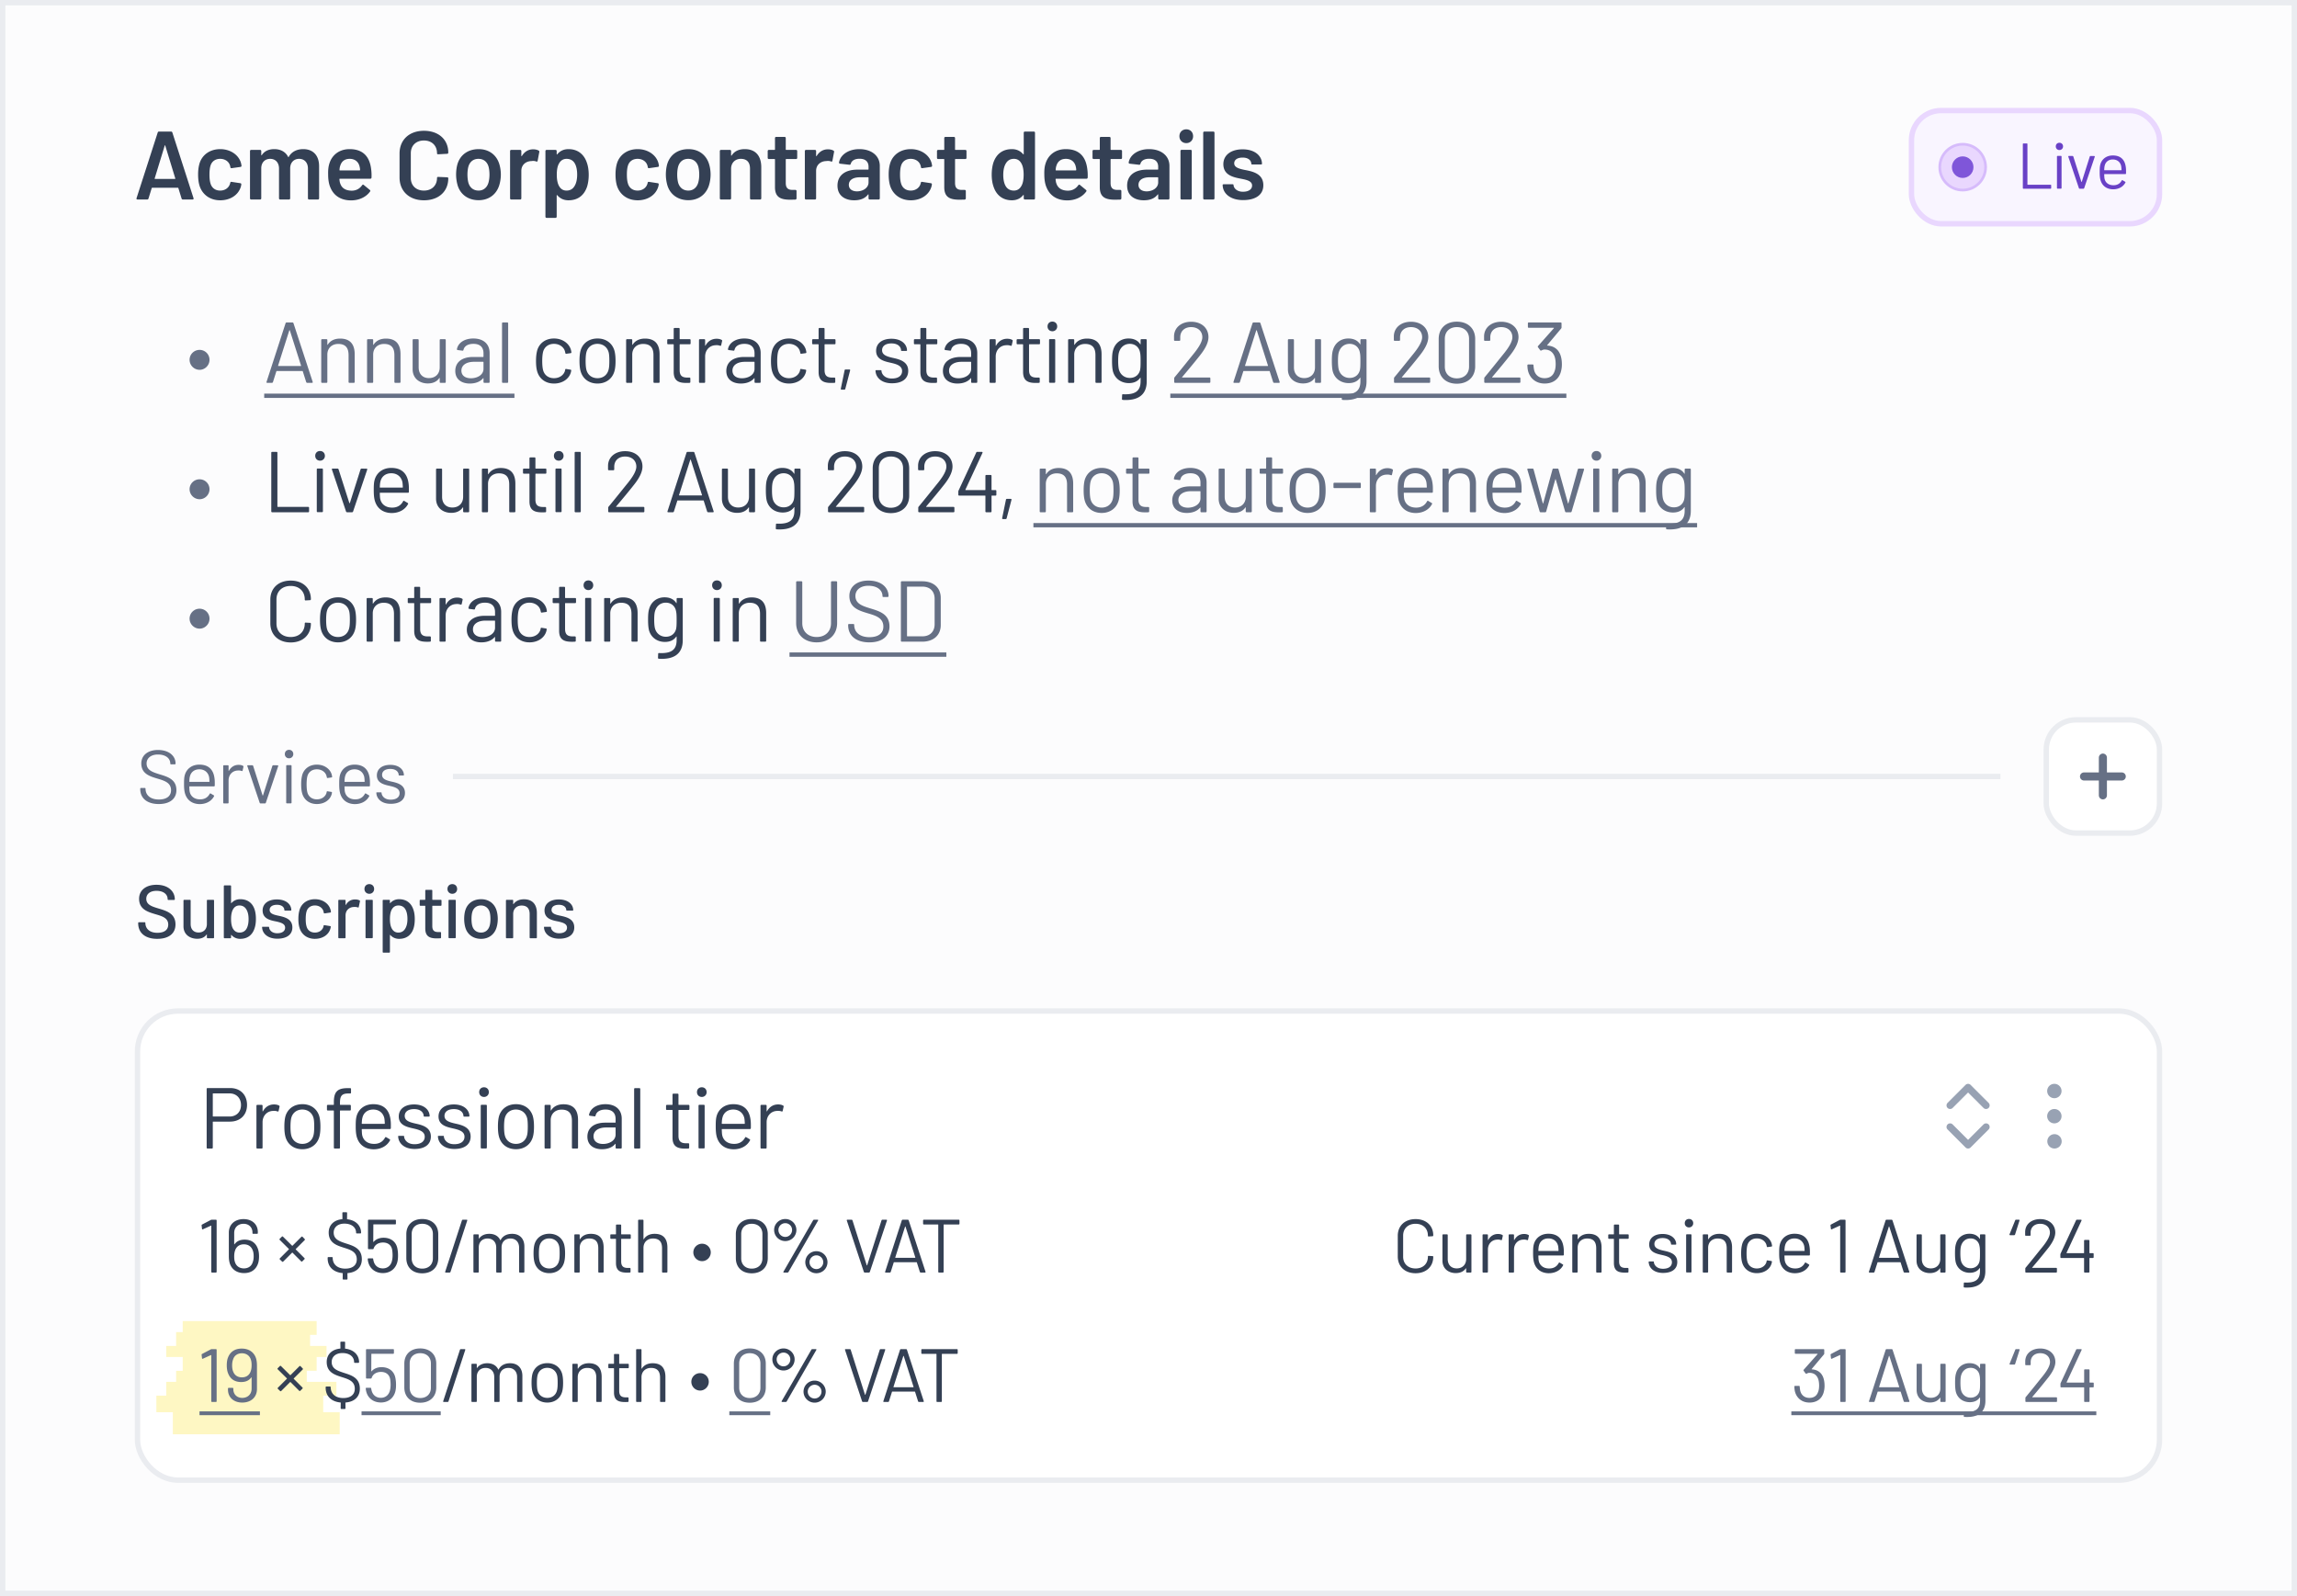 <svg xmlns="http://www.w3.org/2000/svg" width="426" height="296" fill="none"><rect width="100%" height="100%" fill="#808080" stroke="none"/><path fill="#FCFCFD" d="M.5.5h425v295H.5z"/><path stroke="#EAECF0" d="M.5.5h425v295H.5z"/><path fill="#344054" d="M25.504 37c-.144 0-.234-.09-.18-.252l3.924-12.168c.036-.108.108-.18.234-.18h2.25c.126 0 .198.072.234.18l3.924 12.168c.054.162-.036.252-.18.252h-1.8c-.126 0-.198-.072-.234-.18l-.594-1.926c-.018-.036-.036-.072-.09-.072h-4.77c-.054 0-.072.036-.09.072l-.594 1.926c-.036.108-.108.18-.234.18h-1.8Zm3.186-3.924c-.018.072.018.108.072.108h3.672c.054 0 .09-.036.072-.108l-1.854-6.066c-.018-.09-.09-.09-.108 0l-1.854 6.066Zm12.155 4.068c-1.872 0-3.276-1.026-3.816-2.628-.198-.612-.288-1.332-.288-2.16 0-.936.126-1.602.288-2.124.522-1.584 1.962-2.574 3.816-2.574 1.908 0 3.384 1.08 3.816 2.466.072.234.108.432.126.594.018.126-.054.216-.18.234l-1.638.234c-.126.018-.216-.036-.252-.18 0-.054 0-.09-.018-.144a1.326 1.326 0 0 0-.072-.252c-.216-.648-.882-1.152-1.8-1.152-.936 0-1.584.522-1.8 1.314-.108.342-.18.9-.18 1.602 0 .738.072 1.26.18 1.602.216.828.864 1.368 1.8 1.368s1.656-.54 1.854-1.35l.018-.072c.018-.162.108-.216.234-.198l1.638.252c.126.018.198.108.18.234-.018.126-.036.27-.09.432-.468 1.548-1.98 2.502-3.816 2.502ZM46.58 37a.208.208 0 0 1-.216-.216v-8.766c0-.126.09-.216.216-.216h1.656c.126 0 .216.09.216.216v.702c0 .072.054.108.108.036.504-.774 1.332-1.098 2.322-1.098 1.188 0 2.088.522 2.556 1.44.036.072.072.072.108 0 .558-1.008 1.566-1.44 2.7-1.44 1.818 0 2.934 1.17 2.934 3.168v5.958c0 .126-.09.216-.216.216h-1.638a.208.208 0 0 1-.216-.216v-5.526c0-1.098-.648-1.8-1.638-1.8-.972 0-1.656.684-1.656 1.782v5.544c0 .126-.09.216-.216.216h-1.638a.208.208 0 0 1-.216-.216v-5.526c0-1.098-.648-1.8-1.638-1.8-.972 0-1.638.666-1.656 1.728v5.598c0 .126-.09.216-.216.216H46.58Zm18.436.162c-1.872-.036-3.132-.918-3.744-2.394-.288-.666-.414-1.476-.414-2.43-.018-.738.036-1.404.216-1.962.486-1.656 1.872-2.718 3.762-2.718 2.538 0 3.726 1.44 3.996 3.708.072.504.09.99.072 1.566-.018.144-.108.216-.234.216h-5.634c-.054 0-.09.036-.09.09.036.342.072.612.162.81.27.81.954 1.296 2.106 1.314.882 0 1.512-.396 1.944-1.008.09-.126.198-.144.306-.054l1.116.918c.108.09.126.18.072.27-.738 1.062-2.07 1.692-3.636 1.674Zm-2.052-5.652c-.018.054.018.09.072.09h3.654c.054 0 .09-.036.09-.09a3.024 3.024 0 0 0-.108-.684c-.216-.846-.864-1.368-1.818-1.368-.936 0-1.512.486-1.746 1.26-.09.234-.126.486-.144.792Zm15.656 5.634c-2.718 0-4.518-1.692-4.518-4.23v-4.446c0-2.538 1.8-4.212 4.518-4.212s4.518 1.62 4.518 4.05c0 .126-.09.216-.216.216l-1.656.09c-.144 0-.216-.054-.216-.198 0-1.422-.972-2.358-2.43-2.358-1.458 0-2.43.936-2.43 2.358v4.59c0 1.404.972 2.34 2.43 2.34 1.458 0 2.43-.936 2.43-2.34 0-.126.072-.198.216-.198l1.656.072c.126 0 .216.072.216.18 0 2.466-1.8 4.086-4.518 4.086Zm10.144-.018c-1.89 0-3.33-1.008-3.87-2.682a7.255 7.255 0 0 1-.306-2.07c0-.738.108-1.494.288-2.052.558-1.674 1.98-2.664 3.906-2.664 1.818 0 3.222.99 3.78 2.646.198.594.324 1.332.324 2.052 0 .756-.126 1.476-.324 2.088-.558 1.674-1.962 2.682-3.798 2.682Zm-2.07-4.734c0 .558.072 1.134.18 1.512.27.9.936 1.44 1.89 1.44.882 0 1.548-.54 1.818-1.44.126-.414.198-.972.198-1.512 0-.594-.072-1.134-.18-1.512-.27-.9-.936-1.422-1.872-1.422-.918 0-1.584.522-1.854 1.422-.108.378-.18.918-.18 1.512ZM94.814 37a.208.208 0 0 1-.216-.216v-8.766c0-.126.09-.216.216-.216h1.656c.126 0 .216.09.216.216v.864c0 .09.054.108.108.036.45-.738 1.134-1.224 2.088-1.224.468 0 .792.108 1.026.234.108.054.126.162.108.27l-.306 1.62c-.036.162-.126.18-.27.126-.216-.09-.522-.126-.882-.072-1.008.018-1.872.684-1.872 1.818v5.094c0 .126-.09.216-.216.216h-1.656Zm10.625-9.342c1.71 0 2.88.954 3.402 2.52.234.666.342 1.422.342 2.25 0 .81-.108 1.548-.306 2.196-.522 1.53-1.62 2.52-3.456 2.52-.864 0-1.566-.342-2.07-.936-.054-.072-.108-.036-.108.036v3.942c0 .126-.09.216-.216.216h-1.656a.208.208 0 0 1-.216-.216V28.018c0-.126.09-.216.216-.216h1.656c.126 0 .216.09.216.216v.558c0 .072.054.108.09.054.504-.63 1.206-.972 2.106-.972Zm-2.178 4.752c0 .918.144 1.638.45 2.142.306.522.756.792 1.35.792.63 0 1.116-.252 1.44-.756.342-.504.54-1.242.54-2.196 0-.864-.144-1.566-.432-2.07-.306-.558-.846-.864-1.53-.864-.63 0-1.098.306-1.404.864-.288.486-.414 1.206-.414 2.088Zm14.998 4.734c-1.872 0-3.276-1.026-3.816-2.628-.198-.612-.288-1.332-.288-2.16 0-.936.126-1.602.288-2.124.522-1.584 1.962-2.574 3.816-2.574 1.908 0 3.384 1.08 3.816 2.466.072.234.108.432.126.594.018.126-.054.216-.18.234l-1.638.234c-.126.018-.216-.036-.252-.18 0-.054 0-.09-.018-.144a1.326 1.326 0 0 0-.072-.252c-.216-.648-.882-1.152-1.8-1.152-.936 0-1.584.522-1.8 1.314-.108.342-.18.9-.18 1.602 0 .738.072 1.26.18 1.602.216.828.864 1.368 1.8 1.368s1.656-.54 1.854-1.35l.018-.072c.018-.162.108-.216.234-.198l1.638.252c.126.018.198.108.18.234-.018.126-.036.27-.09.432-.468 1.548-1.98 2.502-3.816 2.502Zm9.406-.018c-1.89 0-3.33-1.008-3.87-2.682a7.255 7.255 0 0 1-.306-2.07c0-.738.108-1.494.288-2.052.558-1.674 1.98-2.664 3.906-2.664 1.818 0 3.222.99 3.78 2.646.198.594.324 1.332.324 2.052 0 .756-.126 1.476-.324 2.088-.558 1.674-1.962 2.682-3.798 2.682Zm-2.07-4.734c0 .558.072 1.134.18 1.512.27.9.936 1.44 1.89 1.44.882 0 1.548-.54 1.818-1.44.126-.414.198-.972.198-1.512 0-.594-.072-1.134-.18-1.512-.27-.9-.936-1.422-1.872-1.422-.918 0-1.584.522-1.854 1.422-.108.378-.18.918-.18 1.512Zm8.12 4.608a.208.208 0 0 1-.216-.216v-8.766c0-.126.09-.216.216-.216h1.656c.126 0 .216.09.216.216v.774c0 .072.054.108.108.036.504-.774 1.314-1.17 2.43-1.17 2.142 0 3.06 1.422 3.06 3.348v5.778c0 .126-.09.216-.216.216h-1.656a.208.208 0 0 1-.216-.216v-5.49c0-1.152-.54-1.836-1.71-1.836-1.062 0-1.8.756-1.8 1.836v5.49c0 .126-.09.216-.216.216h-1.656Zm12.857.036c-1.746 0-2.844-.414-2.844-2.322v-5.13c0-.054-.036-.09-.09-.09h-1.044a.208.208 0 0 1-.216-.216v-1.26c0-.126.09-.216.216-.216h1.044c.054 0 .09-.036.09-.09v-2.106c0-.126.09-.216.216-.216h1.566c.126 0 .216.09.216.216v2.106c0 .054.036.09.09.09h1.818c.126 0 .216.09.216.216v1.26c0 .126-.09.216-.216.216h-1.818c-.054 0-.09.036-.09.09v4.338c0 .918.396 1.296 1.242 1.296h.54c.126 0 .216.09.216.216v1.35c0 .126-.09.216-.234.234-.324 0-.63.018-.918.018Zm2.91-.036a.208.208 0 0 1-.216-.216v-8.766c0-.126.09-.216.216-.216h1.656c.126 0 .216.09.216.216v.864c0 .09.054.108.108.036.45-.738 1.134-1.224 2.088-1.224.468 0 .792.108 1.026.234.108.054.126.162.108.27l-.306 1.62c-.036.162-.126.18-.27.126-.216-.09-.522-.126-.882-.072-1.008.018-1.872.684-1.872 1.818v5.094c0 .126-.09.216-.216.216h-1.656Zm8.933.144c-1.674 0-3.096-.828-3.096-2.718 0-1.854 1.35-2.97 3.744-2.97h1.926c.054 0 .09-.036.09-.09v-.432c0-.918-.54-1.494-1.674-1.494-.918 0-1.476.378-1.62.936-.036.126-.126.198-.252.18l-1.728-.198c-.126-.018-.216-.09-.198-.234.234-1.386 1.71-2.466 3.762-2.466 2.304 0 3.798 1.26 3.798 3.114v6.012c0 .126-.09.216-.216.216h-1.656a.208.208 0 0 1-.216-.216v-.666c0-.072-.036-.108-.09-.054-.54.72-1.404 1.08-2.574 1.08Zm-.99-2.862c0 .792.648 1.206 1.512 1.206 1.134 0 2.142-.666 2.142-1.656v-.864c0-.054-.036-.09-.09-.09h-1.512c-1.26 0-2.052.504-2.052 1.404Zm11.494 2.862c-1.872 0-3.276-1.026-3.816-2.628-.198-.612-.288-1.332-.288-2.16 0-.936.126-1.602.288-2.124.522-1.584 1.962-2.574 3.816-2.574 1.908 0 3.384 1.08 3.816 2.466.072.234.108.432.126.594.018.126-.054.216-.18.234l-1.638.234c-.126.018-.216-.036-.252-.18 0-.054 0-.09-.018-.144a1.326 1.326 0 0 0-.072-.252c-.216-.648-.882-1.152-1.8-1.152-.936 0-1.584.522-1.8 1.314-.108.342-.18.9-.18 1.602 0 .738.072 1.26.18 1.602.216.828.864 1.368 1.8 1.368s1.656-.54 1.854-1.35l.018-.072c.018-.162.108-.216.234-.198l1.638.252c.126.018.198.108.18.234-.018.126-.036.27-.09.432-.468 1.548-1.98 2.502-3.816 2.502Zm9.048-.108c-1.746 0-2.844-.414-2.844-2.322v-5.13c0-.054-.036-.09-.09-.09h-1.044a.208.208 0 0 1-.216-.216v-1.26c0-.126.09-.216.216-.216h1.044c.054 0 .09-.036.09-.09v-2.106c0-.126.09-.216.216-.216h1.566c.126 0 .216.09.216.216v2.106c0 .054.036.09.09.09h1.818c.126 0 .216.09.216.216v1.26c0 .126-.09.216-.216.216h-1.818c-.054 0-.09.036-.09.09v4.338c0 .918.396 1.296 1.242 1.296h.54c.126 0 .216.09.216.216v1.35c0 .126-.09.216-.234.234-.324 0-.63.018-.918.018Zm9.699.108c-1.71 0-2.88-.954-3.402-2.52-.234-.666-.342-1.422-.342-2.25 0-.81.108-1.548.306-2.196.522-1.53 1.62-2.52 3.456-2.52.864 0 1.566.342 2.07.936.054.072.108.036.108-.036v-3.942c0-.126.09-.216.216-.216h1.656c.126 0 .216.09.216.216v12.168c0 .126-.09.216-.216.216h-1.656a.208.208 0 0 1-.216-.216v-.558c0-.072-.054-.108-.09-.054-.504.63-1.206.972-2.106.972Zm-1.602-4.734c0 .864.144 1.566.432 2.07.306.558.846.864 1.53.864.63 0 1.098-.306 1.404-.864.288-.486.414-1.206.414-2.088 0-.918-.144-1.638-.45-2.142-.306-.522-.756-.792-1.35-.792-.63 0-1.116.252-1.44.756-.342.504-.54 1.242-.54 2.196Zm11.773 4.752c-1.872-.036-3.132-.918-3.744-2.394-.288-.666-.414-1.476-.414-2.43-.018-.738.036-1.404.216-1.962.486-1.656 1.872-2.718 3.762-2.718 2.538 0 3.726 1.44 3.996 3.708.072.504.09.99.072 1.566-.018.144-.108.216-.234.216h-5.634c-.054 0-.09.036-.09.09.036.342.072.612.162.81.27.81.954 1.296 2.106 1.314.882 0 1.512-.396 1.944-1.008.09-.126.198-.144.306-.054l1.116.918c.108.09.126.18.072.27-.738 1.062-2.07 1.692-3.636 1.674Zm-2.052-5.652c-.018.054.018.09.072.09h3.654c.054 0 .09-.036.09-.09a3.024 3.024 0 0 0-.108-.684c-.216-.846-.864-1.368-1.818-1.368-.936 0-1.512.486-1.746 1.26-.09.234-.126.486-.144.792Zm11.027 5.526c-1.746 0-2.844-.414-2.844-2.322v-5.13c0-.054-.036-.09-.09-.09h-1.044a.208.208 0 0 1-.216-.216v-1.26c0-.126.09-.216.216-.216h1.044c.054 0 .09-.036.09-.09v-2.106c0-.126.09-.216.216-.216h1.566c.126 0 .216.09.216.216v2.106c0 .054.036.09.09.09h1.818c.126 0 .216.09.216.216v1.26c0 .126-.09.216-.216.216h-1.818c-.054 0-.09.036-.09.09v4.338c0 .918.396 1.296 1.242 1.296h.54c.126 0 .216.09.216.216v1.35c0 .126-.09.216-.234.234-.324 0-.63.018-.918.018Zm5.322.108c-1.674 0-3.096-.828-3.096-2.718 0-1.854 1.35-2.97 3.744-2.97h1.926c.054 0 .09-.036.09-.09v-.432c0-.918-.54-1.494-1.674-1.494-.918 0-1.476.378-1.62.936-.036.126-.126.198-.252.18l-1.728-.198c-.126-.018-.216-.09-.198-.234.234-1.386 1.71-2.466 3.762-2.466 2.304 0 3.798 1.26 3.798 3.114v6.012c0 .126-.09.216-.216.216h-1.656a.208.208 0 0 1-.216-.216v-.666c0-.072-.036-.108-.09-.054-.54.72-1.404 1.08-2.574 1.08Zm-.99-2.862c0 .792.648 1.206 1.512 1.206 1.134 0 2.142-.666 2.142-1.656v-.864c0-.054-.036-.09-.09-.09h-1.512c-1.26 0-2.052.504-2.052 1.404ZM219.148 37a.208.208 0 0 1-.216-.216V28c0-.126.09-.216.216-.216h1.656c.126 0 .216.09.216.216v8.784c0 .126-.09.216-.216.216h-1.656Zm-.414-11.736c0-.756.54-1.278 1.278-1.278s1.26.522 1.26 1.278c0 .738-.54 1.278-1.26 1.278-.738 0-1.278-.54-1.278-1.278ZM223.364 37a.208.208 0 0 1-.216-.216V24.616c0-.126.09-.216.216-.216h1.656c.126 0 .216.09.216.216v12.168c0 .126-.09.216-.216.216h-1.656Zm7.19.108c-2.466 0-3.798-1.296-3.798-2.826 0-.072.09-.108.216-.108h1.584c.126 0 .216.036.216.126 0 .522.558 1.26 1.746 1.26 1.026 0 1.692-.432 1.692-1.152 0-.81-.936-1.044-1.962-1.242-1.494-.288-3.366-.648-3.366-2.736.018-1.71 1.458-2.736 3.564-2.736 2.304 0 3.6 1.224 3.6 2.7 0 .072-.09.108-.216.108h-1.548c-.126 0-.216-.036-.216-.108 0-.594-.504-1.17-1.602-1.17-.99 0-1.566.414-1.566 1.062 0 .756.882 1.008 1.926 1.224 1.53.288 3.474.702 3.474 2.844 0 1.818-1.494 2.754-3.744 2.754Z"/><rect width="46" height="21" x="354.5" y="20.5" fill="#F9F5FF" rx="5.5"/><rect width="46" height="21" x="354.5" y="20.5" stroke="#E9D7FE" rx="5.5"/><circle cx="364" cy="31" r="4.25" fill="#E9D7FE" stroke="#D6BBFB" stroke-width=".5"/><circle cx="364" cy="31" r="2" fill="#7F56D9"/><path fill="#6941C6" d="M375.274 35c-.072 0-.12-.048-.12-.12v-8.16c0-.072.048-.12.12-.12h.612c.072 0 .12.048.12.12v7.488c0 .024.024.048.048.048h4.236c.072 0 .12.048.12.12v.504c0 .072-.048.12-.12.12h-5.016Zm6.329-.012c-.072 0-.12-.048-.12-.12v-5.832c0-.072.048-.12.12-.12h.612c.072 0 .12.048.12.12v5.832c0 .072-.048.12-.12.12h-.612Zm-.336-7.836c0-.396.276-.672.672-.672a.65.65 0 0 1 .672.672.656.656 0 0 1-.672.672.65.65 0 0 1-.672-.672ZM385.7 35a.156.156 0 0 1-.144-.096l-1.968-5.844c-.024-.084.012-.132.096-.132h.684c.06 0 .12.036.144.096l1.5 4.692c.012.036.06.036.072 0l1.488-4.692a.156.156 0 0 1 .144-.096l.684.012c.084 0 .12.048.096.132l-1.968 5.832a.156.156 0 0 1-.144.096h-.684Zm6.179.108c-1.14-.024-1.92-.588-2.256-1.512-.168-.444-.216-.984-.216-1.656 0-.588.012-1.02.108-1.392.264-1.032 1.128-1.716 2.328-1.716 1.488 0 2.22.816 2.4 2.112.048.324.06.624.048 1.224 0 .072-.048.12-.12.12h-3.876c-.024 0-.048.012-.048.048.012.372.024.672.072.852.168.696.744 1.164 1.632 1.164.732.012 1.248-.324 1.536-.876.048-.072.096-.096.168-.048l.468.276c.06.036.084.084.06.144-.396.768-1.224 1.26-2.304 1.26Zm-1.632-3.588c0 .036.024.048.048.048h3.108c.024 0 .048-.012.048-.048a4.89 4.89 0 0 0-.072-.768c-.168-.696-.72-1.176-1.536-1.176-.816 0-1.344.468-1.5 1.128-.06.204-.084.492-.096.816Z"/><path fill="#667085" d="M37.016 68.584a1.868 1.868 0 0 1-1.856-1.856c0-1.024.832-1.84 1.856-1.84a1.84 1.84 0 0 1 1.84 1.84c0 1.008-.832 1.856-1.84 1.856ZM49.56 71c-.112 0-.16-.064-.128-.176l3.536-10.896a.208.208 0 0 1 .192-.128h1.072c.08 0 .16.048.192.128l3.568 10.896c.032.112-.016.176-.128.176h-.88a.208.208 0 0 1-.192-.128l-.64-2.016c-.016-.048-.032-.048-.064-.048H51.32c-.032 0-.048 0-.064.048l-.64 2.016a.208.208 0 0 1-.192.128h-.864Zm2.016-3.2c-.016.032.016.08.064.08h4.128c.048 0 .08-.048.064-.08l-2.08-6.528a.05.05 0 0 0-.096 0l-2.08 6.528Zm8.158 3.2c-.096 0-.16-.064-.16-.16v-7.776c0-.096.064-.16.16-.16h.816c.096 0 .16.064.16.16v.832c0 .064.048.064.08.016.464-.736 1.264-1.12 2.288-1.12 2.048 0 2.704 1.28 2.704 2.912v5.136c0 .096-.064.16-.16.16h-.816c-.096 0-.16-.064-.16-.16v-4.976c0-1.216-.448-2.08-1.92-2.08-1.2 0-2.016.8-2.016 1.968v5.088c0 .096-.064.16-.16.16h-.816Zm8.5 0c-.096 0-.16-.064-.16-.16v-7.776c0-.096.064-.16.16-.16h.816c.096 0 .16.064.16.16v.832c0 .064.048.064.08.016.464-.736 1.264-1.12 2.288-1.12 2.048 0 2.704 1.28 2.704 2.912v5.136c0 .096-.064.16-.16.16h-.816c-.096 0-.16-.064-.16-.16v-4.976c0-1.216-.448-2.08-1.92-2.08-1.2 0-2.016.8-2.016 1.968v5.088c0 .096-.064.16-.16.16h-.816Zm11.108.112c-1.52 0-2.816-.928-2.816-2.64v-5.408c0-.096.064-.16.16-.16h.8c.096 0 .16.064.16.16v5.072c0 1.2.72 1.984 1.904 1.984 1.216 0 2-.8 2-1.984v-5.072c0-.096.064-.16.16-.16h.8c.096 0 .16.064.16.16v7.776c0 .096-.064.16-.16.16h-.8c-.096 0-.16-.064-.16-.16v-.688c0-.048-.032-.096-.064-.048-.432.64-1.152 1.008-2.144 1.008Zm7.783.016c-1.376 0-2.688-.656-2.688-2.336 0-1.6 1.216-2.592 3.312-2.592h1.856a.069.069 0 0 0 .064-.064v-.608c0-1.04-.544-1.76-1.872-1.76-1.024 0-1.696.432-1.84 1.12-.032.112-.096.16-.192.144l-.88-.112c-.096-.016-.16-.08-.144-.176.224-1.168 1.392-1.968 3.04-1.968 1.968 0 3.024 1.104 3.024 2.688v5.376c0 .096-.064.16-.16.16h-.816c-.096 0-.16-.064-.16-.16v-.656c0-.048-.032-.08-.064-.048-.544.672-1.456.992-2.48.992Zm-1.552-2.4c0 .976.784 1.424 1.76 1.424 1.184 0 2.336-.624 2.336-1.744V67.16a.069.069 0 0 0-.064-.064h-1.696c-1.376 0-2.336.592-2.336 1.632ZM93.266 71c-.096 0-.16-.064-.16-.16V59.96c0-.096.064-.16.16-.16h.816c.096 0 .16.064.16.16v10.88c0 .096-.064.16-.16.16h-.816Zm124.501-.832a.28.28 0 0 1 .064-.192c1.264-1.52 2.464-3.04 3.632-4.48.96-1.2 1.52-2.208 1.52-2.96 0-1.12-.832-1.872-2.08-1.872-1.216 0-2.016.752-2.016 1.888v.496c0 .096-.064.16-.16.16h-.832c-.096 0-.16-.064-.16-.16v-.64c0-1.648 1.344-2.736 3.168-2.736 1.968 0 3.216 1.2 3.216 2.848 0 .944-.512 2.032-1.488 3.28-1.04 1.328-2.192 2.704-3.392 4.128-.032.048-.016.08.032.08h5.04c.096 0 .16.064.16.16v.672c0 .096-.064.16-.16.16h-6.384c-.096 0-.16-.064-.16-.16v-.672Zm11.121.832c-.112 0-.16-.064-.128-.176l3.536-10.896a.208.208 0 0 1 .192-.128h1.072c.08 0 .16.048.192.128l3.568 10.896c.032.112-.016.176-.128.176h-.88a.208.208 0 0 1-.192-.128l-.64-2.016c-.016-.048-.032-.048-.064-.048h-4.768c-.032 0-.048 0-.064.048l-.64 2.016a.208.208 0 0 1-.192.128h-.864Zm2.016-3.2c-.016.032.016.08.064.08h4.128c.048 0 .08-.048.064-.08l-2.08-6.528a.05.05 0 0 0-.096 0l-2.08 6.528Zm10.766 3.312c-1.52 0-2.816-.928-2.816-2.64v-5.408c0-.096.064-.16.16-.16h.8c.096 0 .16.064.16.16v5.072c0 1.2.72 1.984 1.904 1.984 1.216 0 2-.8 2-1.984v-5.072c0-.096.064-.16.16-.16h.8c.096 0 .16.064.16.16v7.776c0 .096-.064.16-.16.16h-.8c-.096 0-.16-.064-.16-.16v-.688c0-.048-.032-.096-.064-.048-.432.64-1.152 1.008-2.144 1.008Zm7.206 2.144c0-.096.064-.16.16-.144 2.288.112 3.264-.608 3.264-2.416v-.592c0-.064-.032-.08-.08-.032-.4.592-1.088.976-2.096.976-1.328 0-2.544-.736-2.944-2.144-.128-.496-.176-1.168-.176-1.968 0-.816.032-1.488.208-2.032.352-1.248 1.408-2.128 2.848-2.128 1.008 0 1.744.384 2.16 1.04.032.064.08.048.08-.016v-.736c0-.096.064-.16.16-.16h.816c.096 0 .16.064.16.16v7.664c0 2.72-1.888 3.6-4.432 3.44-.112-.016-.16-.064-.16-.176l.032-.736Zm-.736-6.32c0 .864.08 1.376.144 1.6.224.864.96 1.552 2.015 1.552 1.105 0 1.761-.704 1.921-1.536.048-.304.08-.512.08-1.616s-.048-1.296-.112-1.616c-.16-.864-.848-1.552-1.889-1.552-1.055 0-1.743.688-2 1.552-.095.304-.159.736-.159 1.616Zm10.393 3.232a.28.28 0 0 1 .064-.192c1.264-1.52 2.464-3.04 3.632-4.48.96-1.2 1.52-2.208 1.52-2.96 0-1.12-.832-1.872-2.08-1.872-1.216 0-2.016.752-2.016 1.888v.496c0 .096-.064.16-.16.16h-.832c-.096 0-.16-.064-.16-.16v-.64c0-1.648 1.344-2.736 3.168-2.736 1.968 0 3.216 1.2 3.216 2.848 0 .944-.512 2.032-1.488 3.28-1.04 1.328-2.192 2.704-3.392 4.128-.032.048-.016.08.032.08h5.04c.096 0 .16.064.16.16v.672c0 .096-.064.16-.16.16h-6.384c-.096 0-.16-.064-.16-.16v-.672Zm11.646.992c-2.048 0-3.36-1.264-3.36-3.232v-5.056c0-1.952 1.312-3.216 3.36-3.216 2.064 0 3.408 1.264 3.408 3.216v5.056c0 1.968-1.344 3.232-3.408 3.232Zm-2.224-3.168c0 1.312.88 2.176 2.224 2.176 1.376 0 2.272-.864 2.272-2.176v-5.168c0-1.312-.896-2.16-2.272-2.16-1.344 0-2.224.848-2.224 2.16v5.168Zm7.312 2.176a.28.28 0 0 1 .064-.192c1.264-1.52 2.464-3.04 3.632-4.48.96-1.2 1.52-2.208 1.52-2.96 0-1.12-.832-1.872-2.08-1.872-1.216 0-2.016.752-2.016 1.888v.496c0 .096-.064.16-.16.16h-.832c-.096 0-.16-.064-.16-.16v-.64c0-1.648 1.344-2.736 3.168-2.736 1.968 0 3.216 1.2 3.216 2.848 0 .944-.512 2.032-1.488 3.28-1.04 1.328-2.192 2.704-3.392 4.128-.032.048-.016.08.032.08h5.04c.096 0 .16.064.16.16v.672c0 .096-.064.16-.16.16h-6.384c-.096 0-.16-.064-.16-.16v-.672Zm11.198.96c-1.536 0-2.624-.88-3.024-2.16-.128-.4-.16-.848-.176-1.216 0-.096.064-.16.16-.16h.816c.096 0 .16.048.16.16.016.288.064.64.112.864.208.912.912 1.52 1.936 1.52.944 0 1.568-.432 1.856-1.28.144-.352.208-.816.208-1.312 0-.624-.08-1.152-.256-1.568-.336-.752-.928-1.152-1.808-1.152-.208 0-.4.08-.592.176-.08.048-.16.032-.208-.048l-.416-.56c-.048-.08-.048-.16.016-.224l2.928-3.296c.032-.048 0-.08-.048-.08h-4.608c-.096 0-.16-.064-.16-.16v-.672c0-.096.064-.16.16-.16h5.92c.096 0 .16.064.16.16v.784c0 .08-.032.128-.08.192l-2.576 3.072c-.032.032-.016.08.032.08 1.184.08 1.968.656 2.368 1.616.208.512.32 1.136.32 1.872 0 .592-.096 1.104-.24 1.552-.432 1.28-1.472 2-2.96 2ZM37.016 92.584a1.868 1.868 0 0 1-1.856-1.856c0-1.024.832-1.84 1.856-1.84a1.84 1.84 0 0 1 1.84 1.84c0 1.008-.832 1.856-1.84 1.856ZM192.984 95c-.096 0-.16-.064-.16-.16v-7.776c0-.096.064-.16.16-.16h.816c.096 0 .16.064.16.16v.832c0 .064.048.064.08.016.464-.736 1.264-1.12 2.288-1.12 2.048 0 2.704 1.28 2.704 2.912v5.136c0 .096-.064.16-.16.16h-.816c-.096 0-.16-.064-.16-.16v-4.976c0-1.216-.448-2.08-1.92-2.08-1.2 0-2.016.8-2.016 1.968v5.088c0 .096-.064.16-.16.16h-.816Zm11.332.128c-1.552 0-2.704-.848-3.12-2.224-.16-.528-.224-1.2-.224-1.968 0-.784.064-1.44.208-1.952.416-1.36 1.568-2.208 3.152-2.208 1.536 0 2.688.848 3.104 2.192.16.544.224 1.216.224 1.968 0 .784-.064 1.44-.224 1.968-.416 1.376-1.584 2.224-3.12 2.224Zm-2.208-4.176c0 .688.048 1.264.144 1.616.24.96 1.008 1.568 2.064 1.568 1.04 0 1.808-.608 2.048-1.568.112-.384.144-.976.144-1.616 0-.704-.032-1.264-.128-1.616-.256-.944-1.024-1.568-2.08-1.568-1.04 0-1.808.624-2.048 1.568-.096.352-.144.944-.144 1.616Zm10.266 4.064c-1.392 0-2.336-.368-2.336-2.032v-5.072a.069.069 0 0 0-.064-.064h-.976c-.096 0-.16-.064-.16-.16v-.624c0-.096.064-.16.16-.16h.976a.069.069 0 0 0 .064-.064v-1.856c0-.096.064-.16.16-.16h.784c.096 0 .16.064.16.16v1.856c0 .032.032.064.064.064h1.808c.096 0 .16.064.16.16v.624c0 .096-.064.16-.16.16h-1.808a.069.069 0 0 0-.064.064v4.72c0 1.04.464 1.392 1.424 1.392h.4c.096 0 .16.064.16.16v.656c0 .096-.048.16-.16.16-.192.016-.384.016-.592.016Zm7.72.112c-1.376 0-2.688-.656-2.688-2.336 0-1.6 1.216-2.592 3.312-2.592h1.856a.069.069 0 0 0 .064-.064v-.608c0-1.04-.544-1.76-1.872-1.76-1.024 0-1.696.432-1.84 1.12-.032.112-.096.16-.192.144l-.88-.112c-.096-.016-.16-.08-.144-.176.224-1.168 1.392-1.968 3.04-1.968 1.968 0 3.024 1.104 3.024 2.688v5.376c0 .096-.064.16-.16.16h-.816c-.096 0-.16-.064-.16-.16v-.656c0-.048-.032-.08-.064-.048-.544.672-1.456.992-2.48.992Zm-1.552-2.4c0 .976.784 1.424 1.76 1.424 1.184 0 2.336-.624 2.336-1.744V91.16a.069.069 0 0 0-.064-.064h-1.696c-1.376 0-2.336.592-2.336 1.632Zm10.285 2.384c-1.52 0-2.816-.928-2.816-2.64v-5.408c0-.096.064-.16.16-.16h.8c.096 0 .16.064.16.16v5.072c0 1.2.72 1.984 1.904 1.984 1.216 0 2-.8 2-1.984v-5.072c0-.096.064-.16.16-.16h.8c.096 0 .16.064.16.16v7.776c0 .096-.064.16-.16.16h-.8c-.096 0-.16-.064-.16-.16v-.688c0-.048-.032-.096-.064-.048-.432.64-1.152 1.008-2.144 1.008Zm8.328-.096c-1.392 0-2.336-.368-2.336-2.032v-5.072a.069.069 0 0 0-.064-.064h-.976c-.096 0-.16-.064-.16-.16v-.624c0-.096.064-.16.16-.16h.976a.069.069 0 0 0 .064-.064v-1.856c0-.096.064-.16.16-.16h.784c.096 0 .16.064.16.16v1.856c0 .032.032.064.064.064h1.808c.096 0 .16.064.16.16v.624c0 .096-.064.16-.16.16h-1.808a.069.069 0 0 0-.064.064v4.72c0 1.04.464 1.392 1.424 1.392h.4c.096 0 .16.064.16.16v.656c0 .096-.048.16-.16.16-.192.016-.384.016-.592.016Zm5.349.112c-1.552 0-2.704-.848-3.12-2.224-.16-.528-.224-1.2-.224-1.968 0-.784.064-1.44.208-1.952.416-1.36 1.568-2.208 3.152-2.208 1.536 0 2.688.848 3.104 2.192.16.544.224 1.216.224 1.968 0 .784-.064 1.44-.224 1.968-.416 1.376-1.584 2.224-3.12 2.224Zm-2.208-4.176c0 .688.048 1.264.144 1.616.24.96 1.008 1.568 2.064 1.568 1.04 0 1.808-.608 2.048-1.568.112-.384.144-.976.144-1.616 0-.704-.032-1.264-.128-1.616-.256-.944-1.024-1.568-2.08-1.568-1.04 0-1.808.624-2.048 1.568-.096.352-.144.944-.144 1.616Zm7.169-.432c-.096 0-.16-.064-.16-.16v-.672c0-.096.064-.16.16-.16h4.752c.096 0 .16.064.16.16v.672c0 .096-.064.16-.16.16h-4.752Zm6.738 4.48c-.096 0-.16-.064-.16-.16v-7.776c0-.096.064-.16.16-.16h.816c.096 0 .16.064.16.16v.992c0 .064.048.08.08.016.416-.752 1.104-1.248 2.048-1.248.416 0 .688.08.896.192.016.016.048.016.064.032.064.048.08.128.064.192l-.176.784c-.032.096-.096.144-.208.096a1.83 1.83 0 0 0-.832-.096c-1.104.032-1.936.896-1.936 2.096v4.72c0 .096-.064.16-.16.16h-.816Zm8.315.144c-1.52-.032-2.56-.784-3.008-2.016-.224-.592-.288-1.312-.288-2.208 0-.784.016-1.36.144-1.856.352-1.376 1.504-2.288 3.104-2.288 1.984 0 2.96 1.088 3.2 2.816.064.432.08.832.064 1.632 0 .096-.064.16-.16.16h-5.168c-.032 0-.064.016-.064.064.016.496.032.896.096 1.136.224.928.992 1.552 2.176 1.552.976.016 1.664-.432 2.048-1.168.064-.096.128-.128.224-.064l.624.368c.08.048.112.112.08.192-.528 1.024-1.632 1.68-3.072 1.68Zm-2.176-4.784c0 .048.032.064.064.064h4.144c.032 0 .064-.016.064-.064-.016-.432-.048-.816-.096-1.024-.224-.928-.96-1.568-2.048-1.568s-1.792.624-2 1.504c-.08.272-.112.656-.128 1.088Zm7.345 4.64c-.096 0-.16-.064-.16-.16v-7.776c0-.096.064-.16.16-.16h.816c.096 0 .16.064.16.16v.832c0 .064.048.064.08.016.464-.736 1.264-1.12 2.288-1.12 2.048 0 2.704 1.28 2.704 2.912v5.136c0 .096-.064.16-.16.16h-.816c-.096 0-.16-.064-.16-.16v-4.976c0-1.216-.448-2.08-1.92-2.08-1.2 0-2.016.8-2.016 1.968v5.088c0 .096-.064.16-.16.16h-.816Zm11.284.144c-1.52-.032-2.56-.784-3.008-2.016-.224-.592-.288-1.312-.288-2.208 0-.784.016-1.36.144-1.856.352-1.376 1.504-2.288 3.104-2.288 1.984 0 2.96 1.088 3.2 2.816.064.432.08.832.064 1.632 0 .096-.064.16-.16.16h-5.168c-.032 0-.064.016-.064.064.016.496.032.896.096 1.136.224.928.992 1.552 2.176 1.552.976.016 1.664-.432 2.048-1.168.064-.096.128-.128.224-.064l.624.368c.08.048.112.112.08.192-.528 1.024-1.632 1.68-3.072 1.68Zm-2.176-4.784c0 .048.032.064.064.064h4.144c.032 0 .064-.016.064-.064-.016-.432-.048-.816-.096-1.024-.224-.928-.96-1.568-2.048-1.568s-1.792.624-2 1.504c-.08.272-.112.656-.128 1.088Zm8.93 4.64c-.096 0-.144-.048-.176-.128l-2.288-7.792c-.032-.112.032-.176.144-.176h.832c.096 0 .16.064.176.144l1.712 6.288c.016.048.064.048.08 0l1.728-6.304c.016-.08.08-.128.176-.128h.752c.096 0 .16.048.176.128l1.76 6.304c.016.048.064.048.08 0l1.744-6.288a.174.174 0 0 1 .176-.144l.832.016c.112 0 .176.064.144.176l-2.304 7.776c-.032.08-.08.128-.176.128h-.848c-.096 0-.144-.048-.176-.128l-1.744-5.968c-.016-.048-.064-.048-.08 0l-1.696 5.968c-.032.08-.08.128-.176.128h-.848Zm9.904-.016c-.096 0-.16-.064-.16-.16v-7.776c0-.096.064-.16.16-.16h.816c.096 0 .16.064.16.16v7.776c0 .096-.064.16-.16.16h-.816Zm-.448-10.448c0-.528.368-.896.896-.896.512 0 .896.368.896.896a.875.875 0 0 1-.896.896c-.528 0-.896-.384-.896-.896ZM299.156 95c-.096 0-.16-.064-.16-.16v-7.776c0-.096.064-.16.16-.16h.816c.096 0 .16.064.16.16v.832c0 .064.048.064.08.016.464-.736 1.264-1.12 2.288-1.12 2.048 0 2.704 1.28 2.704 2.912v5.136c0 .096-.064.16-.16.16h-.816c-.096 0-.16-.064-.16-.16v-4.976c0-1.216-.448-2.08-1.92-2.08-1.2 0-2.016.8-2.016 1.968v5.088c0 .096-.064.16-.16.16h-.816Zm9.86 2.256c0-.096.064-.16.16-.144 2.288.112 3.264-.608 3.264-2.416v-.592c0-.064-.032-.08-.08-.032-.4.592-1.088.976-2.096.976-1.328 0-2.544-.736-2.944-2.144-.128-.496-.176-1.168-.176-1.968 0-.816.032-1.488.208-2.032.352-1.248 1.408-2.128 2.848-2.128 1.008 0 1.744.384 2.16 1.04.032.064.08.048.08-.016v-.736c0-.096.064-.16.16-.16h.816c.096 0 .16.064.16.16v7.664c0 2.72-1.888 3.6-4.432 3.44-.112-.016-.16-.064-.16-.176l.032-.736Zm-.736-6.32c0 .864.08 1.376.144 1.6.224.864.96 1.552 2.016 1.552 1.104 0 1.76-.704 1.92-1.536.048-.304.08-.512.08-1.616s-.048-1.296-.112-1.616c-.16-.864-.848-1.552-1.888-1.552-1.056 0-1.744.688-2 1.552-.096.304-.16.736-.16 1.616ZM37.016 116.584a1.868 1.868 0 0 1-1.856-1.856c0-1.024.832-1.84 1.856-1.84a1.84 1.84 0 0 1 1.84 1.84c0 1.008-.832 1.856-1.84 1.856Zm114.446 2.544c-2.288 0-3.808-1.424-3.808-3.584v-7.584c0-.096.064-.16.16-.16h.816c.096 0 .16.064.16.16v7.616c0 1.52 1.072 2.56 2.672 2.56s2.656-1.04 2.656-2.56v-7.616c0-.096.064-.16.16-.16h.816c.096 0 .16.064.16.16v7.584c0 2.16-1.52 3.584-3.792 3.584Zm9.774 0c-2.384 0-3.936-1.152-3.936-3.184v-.064c0-.096.064-.16.16-.16h.8c.096 0 .16.064.16.16 0 1.44 1.136 2.288 2.816 2.288 1.712 0 2.592-.768 2.592-1.968 0-1.584-1.376-2.016-2.832-2.448-1.664-.496-3.472-1.024-3.472-3.232 0-1.68 1.344-2.848 3.52-2.848 2.448 0 3.744 1.328 3.744 2.88 0 .096-.064.16-.16.16h-.8c-.096 0-.16-.048-.16-.144 0-1.12-.96-1.936-2.624-1.936-1.552 0-2.4.848-2.4 1.888 0 1.472 1.344 1.872 2.784 2.32 1.68.512 3.536 1.056 3.536 3.344 0 1.808-1.36 2.944-3.728 2.944Zm6.002-.128c-.096 0-.16-.064-.16-.16v-10.88c0-.096.064-.16.16-.16h3.776c2.112 0 3.456 1.184 3.456 3.088v5.024c0 1.904-1.344 3.088-3.456 3.088h-3.776Zm.976-1.056c0 .032.032.064.064.064h2.8c1.376 0 2.256-.864 2.256-2.24v-4.72c0-1.392-.864-2.256-2.272-2.256h-2.784a.069.069 0 0 0-.064.064v9.088Z"/><path fill="#344054" d="M102.737 71.128c-1.568 0-2.704-.88-3.104-2.224-.16-.544-.224-1.168-.224-1.984 0-.88.096-1.456.224-1.952.384-1.312 1.536-2.192 3.104-2.192 1.6 0 2.8.928 3.136 2.064.048.192.08.352.096.48.016.112-.048.16-.144.176l-.8.112c-.096.016-.16-.032-.176-.144-.016-.048-.016-.096-.032-.144l-.048-.192c-.208-.736-.976-1.36-2.032-1.36-1.088 0-1.824.64-2.032 1.552-.08.336-.144.896-.144 1.616 0 .784.064 1.312.144 1.632.208.928.944 1.568 2.032 1.568 1.072 0 1.872-.624 2.064-1.456v-.064c.016-.032.016-.048.016-.064.016-.096.08-.144.176-.128l.8.128c.096.016.16.064.144.176-.016.08-.032.192-.064.32-.336 1.232-1.568 2.08-3.136 2.08Zm8.079 0c-1.552 0-2.704-.848-3.12-2.224-.16-.528-.224-1.2-.224-1.968 0-.784.064-1.44.208-1.952.416-1.36 1.568-2.208 3.152-2.208 1.536 0 2.688.848 3.104 2.192.16.544.224 1.216.224 1.968 0 .784-.064 1.44-.224 1.968-.416 1.376-1.584 2.224-3.12 2.224Zm-2.208-4.176c0 .688.048 1.264.144 1.616.24.96 1.008 1.568 2.064 1.568 1.04 0 1.808-.608 2.048-1.568.112-.384.144-.976.144-1.616 0-.704-.032-1.264-.128-1.616-.256-.944-1.024-1.568-2.08-1.568-1.04 0-1.808.624-2.048 1.568-.096.352-.144.944-.144 1.616ZM116.281 71c-.096 0-.16-.064-.16-.16v-7.776c0-.096.064-.16.16-.16h.816c.096 0 .16.064.16.16v.832c0 .064.048.064.08.016.464-.736 1.264-1.12 2.288-1.12 2.048 0 2.704 1.28 2.704 2.912v5.136c0 .096-.064.16-.16.16h-.816c-.096 0-.16-.064-.16-.16v-4.976c0-1.216-.448-2.08-1.92-2.08-1.2 0-2.016.8-2.016 1.968v5.088c0 .096-.064.16-.16.16h-.816Zm10.999.016c-1.392 0-2.336-.368-2.336-2.032v-5.072a.069.069 0 0 0-.064-.064h-.976c-.096 0-.16-.064-.16-.16v-.624c0-.096.064-.16.16-.16h.976a.069.069 0 0 0 .064-.064v-1.856c0-.096.064-.16.16-.16h.784c.096 0 .16.064.16.16v1.856c0 .032.032.064.064.064h1.808c.096 0 .16.064.16.16v.624c0 .096-.064.16-.16.16h-1.808a.069.069 0 0 0-.064.064v4.72c0 1.04.464 1.392 1.424 1.392h.4c.096 0 .16.064.16.16v.656c0 .096-.048.16-.16.16a7.117 7.117 0 0 1-.592.016Zm2.517-.016c-.096 0-.16-.064-.16-.16v-7.776c0-.096.064-.16.16-.16h.816c.096 0 .16.064.16.16v.992c0 .064.048.08.08.016.416-.752 1.104-1.248 2.048-1.248.416 0 .688.08.896.192.016.016.048.016.064.032.064.048.08.128.064.192l-.176.784c-.032.096-.096.144-.208.096a1.83 1.83 0 0 0-.832-.096c-1.104.032-1.936.896-1.936 2.096v4.72c0 .096-.064.16-.16.16h-.816Zm7.594.128c-1.376 0-2.688-.656-2.688-2.336 0-1.6 1.216-2.592 3.312-2.592h1.856a.069.069 0 0 0 .064-.064v-.608c0-1.04-.544-1.76-1.873-1.76-1.023 0-1.695.432-1.839 1.12-.032.112-.096.16-.192.144l-.88-.112c-.096-.016-.16-.08-.144-.176.224-1.168 1.392-1.968 3.04-1.968 1.968 0 3.024 1.104 3.024 2.688v5.376c0 .096-.064.16-.16.16h-.816c-.096 0-.16-.064-.16-.16v-.656c0-.048-.032-.08-.064-.048-.544.672-1.456.992-2.48.992Zm-1.552-2.4c0 .976.784 1.424 1.76 1.424 1.184 0 2.336-.624 2.336-1.744V67.16a.069.069 0 0 0-.064-.064h-1.697c-1.375 0-2.335.592-2.335 1.632Zm10.477 2.4c-1.568 0-2.704-.88-3.104-2.224-.16-.544-.224-1.168-.224-1.984 0-.88.096-1.456.224-1.952.384-1.312 1.536-2.192 3.104-2.192 1.6 0 2.8.928 3.136 2.064.048.192.08.352.096.48.016.112-.048.16-.144.176l-.8.112c-.096.016-.16-.032-.176-.144-.016-.048-.016-.096-.032-.144l-.048-.192c-.208-.736-.976-1.36-2.032-1.36-1.088 0-1.824.64-2.032 1.552-.08.336-.144.896-.144 1.616 0 .784.064 1.312.144 1.632.208.928.944 1.568 2.032 1.568 1.072 0 1.872-.624 2.064-1.456v-.064c.016-.032.016-.048.016-.064.016-.096.08-.144.176-.128l.8.128c.096.016.16.064.144.176-.016.08-.032.192-.064.32-.336 1.232-1.568 2.08-3.136 2.08Zm7.839-.112c-1.392 0-2.336-.368-2.336-2.032v-5.072a.069.069 0 0 0-.064-.064h-.976c-.096 0-.16-.064-.16-.16v-.624c0-.096.064-.16.16-.16h.976a.069.069 0 0 0 .064-.064v-1.856c0-.096.064-.16.16-.16h.784c.096 0 .16.064.16.16v1.856c0 .032.032.064.064.064h1.808c.096 0 .16.064.16.16v.624c0 .096-.064.16-.16.16h-1.808a.069.069 0 0 0-.064.064v4.72c0 1.04.464 1.392 1.424 1.392h.4c.096 0 .16.064.16.16v.656c0 .096-.048.16-.16.16-.192.016-.384.016-.592.016Zm1.926 1.248c-.112 0-.16-.08-.144-.176l.704-3.424c.016-.096.08-.144.176-.144h.704c.112 0 .176.064.143.176l-.895 3.424a.174.174 0 0 1-.176.144h-.512Zm9.349-1.184c-2.112 0-3.056-1.232-3.056-2.384 0-.032.064-.048.16-.048h.784c.096 0 .16.032.16.08 0 .56.528 1.472 1.92 1.472 1.2 0 1.904-.512 1.904-1.392 0-.976-1.008-1.28-2.064-1.52-1.312-.288-2.768-.64-2.752-2.256.016-1.392 1.152-2.208 2.848-2.208 1.904 0 2.88 1.072 2.88 2.176 0 .048-.064.08-.16.08h-.784c-.096 0-.16-.032-.16-.08 0-.624-.512-1.312-1.776-1.312-1.088 0-1.744.48-1.744 1.264 0 .88.896 1.168 1.952 1.408 1.344.288 2.896.704 2.896 2.416 0 1.488-1.152 2.304-3.008 2.304Zm7.6-.064c-1.392 0-2.336-.368-2.336-2.032v-5.072a.069.069 0 0 0-.064-.064h-.976c-.096 0-.16-.064-.16-.16v-.624c0-.096.064-.16.16-.16h.976a.069.069 0 0 0 .064-.064v-1.856c0-.096.064-.16.16-.16h.784c.096 0 .16.064.16.16v1.856c0 .032.032.064.064.064h1.808c.096 0 .16.064.16.16v.624c0 .096-.064.16-.16.16h-1.808a.069.069 0 0 0-.064.064v4.72c0 1.04.464 1.392 1.424 1.392h.4c.096 0 .16.064.16.16v.656c0 .096-.048.16-.16.16-.192.016-.384.016-.592.016Zm4.532.112c-1.376 0-2.688-.656-2.688-2.336 0-1.6 1.216-2.592 3.312-2.592h1.856a.069.069 0 0 0 .064-.064v-.608c0-1.04-.544-1.76-1.872-1.76-1.024 0-1.696.432-1.84 1.12-.032.112-.096.16-.192.144l-.88-.112c-.096-.016-.16-.08-.144-.176.224-1.168 1.392-1.968 3.04-1.968 1.968 0 3.024 1.104 3.024 2.688v5.376c0 .096-.064.16-.16.16h-.816c-.096 0-.16-.064-.16-.16v-.656c0-.048-.032-.08-.064-.048-.544.672-1.456.992-2.48.992Zm-1.552-2.4c0 .976.784 1.424 1.76 1.424 1.184 0 2.336-.624 2.336-1.744V67.16a.069.069 0 0 0-.064-.064h-1.696c-1.376 0-2.336.592-2.336 1.632ZM183.687 71c-.096 0-.16-.064-.16-.16v-7.776c0-.096.064-.16.16-.16h.816c.096 0 .16.064.16.16v.992c0 .064.048.08.08.016.416-.752 1.104-1.248 2.048-1.248.416 0 .688.08.896.192.016.016.048.016.064.032.064.048.08.128.064.192l-.176.784c-.032.096-.096.144-.208.096a1.83 1.83 0 0 0-.832-.096c-1.104.032-1.936.896-1.936 2.096v4.72c0 .096-.064.16-.16.16h-.816Zm8.39.016c-1.392 0-2.336-.368-2.336-2.032v-5.072a.069.069 0 0 0-.064-.064h-.976c-.096 0-.16-.064-.16-.16v-.624c0-.096.064-.16.16-.16h.976a.069.069 0 0 0 .064-.064v-1.856c0-.096.064-.16.16-.16h.784c.096 0 .16.064.16.16v1.856c0 .032.032.064.064.064h1.808c.096 0 .16.064.16.16v.624c0 .096-.064.16-.16.16h-1.808a.069.069 0 0 0-.064.064v4.72c0 1.04.464 1.392 1.424 1.392h.4c.096 0 .16.064.16.16v.656c0 .096-.048.16-.16.16-.192.016-.384.016-.592.016Zm2.646-.032c-.096 0-.16-.064-.16-.16v-7.776c0-.096.064-.16.16-.16h.816c.096 0 .16.064.16.16v7.776c0 .096-.064.16-.16.16h-.816Zm-.448-10.448c0-.528.368-.896.896-.896.512 0 .896.368.896.896a.875.875 0 0 1-.896.896c-.528 0-.896-.384-.896-.896ZM198.25 71c-.096 0-.16-.064-.16-.16v-7.776c0-.096.064-.16.16-.16h.816c.096 0 .16.064.16.16v.832c0 .064.048.064.08.016.464-.736 1.264-1.12 2.288-1.12 2.048 0 2.704 1.28 2.704 2.912v5.136c0 .096-.064.16-.16.16h-.816c-.096 0-.16-.064-.16-.16v-4.976c0-1.216-.448-2.08-1.92-2.08-1.2 0-2.016.8-2.016 1.968v5.088c0 .096-.064.16-.16.16h-.816Zm9.86 2.256c0-.096.064-.16.16-.144 2.288.112 3.264-.608 3.264-2.416v-.592c0-.064-.032-.08-.08-.032-.4.592-1.088.976-2.096.976-1.328 0-2.544-.736-2.944-2.144-.128-.496-.176-1.168-.176-1.968 0-.816.032-1.488.208-2.032.352-1.248 1.408-2.128 2.848-2.128 1.008 0 1.744.384 2.16 1.04.032.064.08.048.08-.016v-.736c0-.096.064-.16.16-.16h.816c.096 0 .16.064.16.16v7.664c0 2.72-1.888 3.6-4.432 3.44-.112-.016-.16-.064-.16-.176l.032-.736Zm-.736-6.32c0 .864.08 1.376.144 1.6.224.864.96 1.552 2.016 1.552 1.104 0 1.76-.704 1.92-1.536.048-.304.08-.512.08-1.616s-.048-1.296-.112-1.616c-.16-.864-.848-1.552-1.888-1.552-1.056 0-1.744.688-2 1.552-.096.304-.16.736-.16 1.616ZM50.472 95c-.096 0-.16-.064-.16-.16V83.96c0-.096.064-.16.16-.16h.816c.096 0 .16.064.16.16v9.984c0 .032.032.064.064.064h5.648c.096 0 .16.064.16.16v.672c0 .096-.064.16-.16.16h-6.688Zm8.439-.016c-.096 0-.16-.064-.16-.16v-7.776c0-.096.064-.16.16-.16h.816c.096 0 .16.064.16.16v7.776c0 .096-.064.16-.16.16h-.816Zm-.448-10.448c0-.528.368-.896.896-.896.512 0 .896.368.896.896a.875.875 0 0 1-.896.896c-.528 0-.896-.384-.896-.896ZM64.373 95a.208.208 0 0 1-.191-.128l-2.624-7.792c-.032-.112.016-.176.128-.176h.912c.08 0 .16.048.192.128l2 6.256a.05.05 0 0 0 .096 0l1.984-6.256a.208.208 0 0 1 .192-.128l.912.016c.112 0 .16.064.128.176l-2.624 7.776a.208.208 0 0 1-.192.128h-.912Zm8.239.144c-1.52-.032-2.56-.784-3.008-2.016-.224-.592-.288-1.312-.288-2.208 0-.784.016-1.36.144-1.856.352-1.376 1.504-2.288 3.104-2.288 1.984 0 2.96 1.088 3.2 2.816.064.432.08.832.064 1.632 0 .096-.064.16-.16.16H70.5c-.032 0-.064.016-.064.064.016.496.032.896.096 1.136.224.928.992 1.552 2.176 1.552.976.016 1.664-.432 2.048-1.168.064-.096.128-.128.224-.064l.624.368c.08.048.112.112.08.192-.528 1.024-1.632 1.68-3.072 1.68Zm-2.176-4.784c0 .048.032.064.064.064h4.144c.032 0 .064-.016.064-.064-.016-.432-.048-.816-.096-1.024-.224-.928-.96-1.568-2.048-1.568s-1.792.624-2 1.504c-.08.272-.112.656-.128 1.088Zm13.25 4.752c-1.52 0-2.816-.928-2.816-2.64v-5.408c0-.096.064-.16.16-.16h.8c.096 0 .16.064.16.16v5.072c0 1.2.72 1.984 1.904 1.984 1.216 0 2-.8 2-1.984v-5.072c0-.096.064-.16.16-.16h.8c.096 0 .16.064.16.16v7.776c0 .096-.064.16-.16.16h-.8c-.096 0-.16-.064-.16-.16v-.688c0-.048-.032-.096-.064-.048-.432.64-1.152 1.008-2.144 1.008ZM89.531 95c-.096 0-.16-.064-.16-.16v-7.776c0-.096.064-.16.16-.16h.816c.096 0 .16.064.16.16v.832c0 .064.048.064.08.016.464-.736 1.264-1.12 2.288-1.12 2.048 0 2.704 1.28 2.704 2.912v5.136c0 .096-.064.16-.16.16h-.816c-.096 0-.16-.064-.16-.16v-4.976c0-1.216-.448-2.08-1.92-2.08-1.2 0-2.016.8-2.016 1.968v5.088c0 .096-.064.16-.16.16h-.816Zm10.999.016c-1.392 0-2.336-.368-2.336-2.032v-5.072a.069.069 0 0 0-.064-.064h-.976c-.096 0-.16-.064-.16-.16v-.624c0-.096.064-.16.16-.16h.976a.069.069 0 0 0 .064-.064v-1.856c0-.096.064-.16.16-.16h.784c.096 0 .16.064.16.16v1.856c0 .032.032.064.064.064h1.808c.096 0 .16.064.16.16v.624c0 .096-.064.16-.16.16h-1.808a.069.069 0 0 0-.064.064v4.72c0 1.04.464 1.392 1.424 1.392h.4c.096 0 .16.064.16.16v.656c0 .096-.048.16-.16.16a7.117 7.117 0 0 1-.592.016Zm2.646-.032c-.096 0-.16-.064-.16-.16v-7.776c0-.096.064-.16.16-.16h.816c.096 0 .16.064.16.16v7.776c0 .096-.064.16-.16.16h-.816Zm-.448-10.448c0-.528.368-.896.896-.896.512 0 .896.368.896.896a.875.875 0 0 1-.896.896c-.528 0-.896-.384-.896-.896ZM106.735 95c-.096 0-.16-.064-.16-.16V83.96c0-.096.064-.16.16-.16h.816c.096 0 .16.064.16.16v10.88c0 .096-.064.16-.16.16h-.816Zm6.063-.832a.28.28 0 0 1 .064-.192c1.264-1.52 2.464-3.04 3.632-4.48.96-1.2 1.52-2.208 1.52-2.96 0-1.12-.832-1.872-2.08-1.872-1.216 0-2.016.752-2.016 1.888v.496c0 .096-.064.16-.16.16h-.832c-.096 0-.16-.064-.16-.16v-.64c0-1.648 1.344-2.736 3.168-2.736 1.968 0 3.216 1.2 3.216 2.848 0 .944-.512 2.032-1.488 3.28-1.04 1.328-2.192 2.704-3.392 4.128-.032.048-.016.08.032.08h5.04c.096 0 .16.064.16.16v.672c0 .096-.064.16-.16.16h-6.384c-.096 0-.16-.064-.16-.16v-.672Zm11.121.832c-.112 0-.16-.064-.128-.176l3.536-10.896a.208.208 0 0 1 .192-.128h1.072c.08 0 .16.048.192.128l3.568 10.896c.032.112-.016.176-.128.176h-.88a.208.208 0 0 1-.192-.128l-.64-2.016c-.016-.048-.032-.048-.064-.048h-4.768c-.032 0-.048 0-.064.048l-.64 2.016a.208.208 0 0 1-.192.128h-.864Zm2.016-3.2c-.016.032.016.08.064.08h4.128c.048 0 .08-.048.064-.08l-2.08-6.528a.05.05 0 0 0-.096 0l-2.08 6.528Zm10.767 3.312c-1.52 0-2.816-.928-2.816-2.64v-5.408c0-.096.064-.16.16-.16h.8c.096 0 .16.064.16.16v5.072c0 1.2.72 1.984 1.904 1.984 1.216 0 2-.8 2-1.984v-5.072c0-.096.064-.16.16-.16h.8c.096 0 .16.064.16.16v7.776c0 .096-.064.16-.16.16h-.8c-.096 0-.16-.064-.16-.16v-.688c0-.048-.032-.096-.064-.048-.432.64-1.152 1.008-2.144 1.008Zm7.205 2.144c0-.096.064-.16.16-.144 2.288.112 3.264-.608 3.264-2.416v-.592c0-.064-.032-.08-.08-.032-.4.592-1.088.976-2.096.976-1.328 0-2.544-.736-2.944-2.144-.128-.496-.176-1.168-.176-1.968 0-.816.032-1.488.208-2.032.352-1.248 1.408-2.128 2.848-2.128 1.008 0 1.744.384 2.16 1.04.032.064.08.048.08-.016v-.736c0-.096.064-.16.16-.16h.816c.096 0 .16.064.16.16v7.664c0 2.72-1.888 3.6-4.432 3.44-.112-.016-.16-.064-.16-.176l.032-.736Zm-.736-6.32c0 .864.08 1.376.144 1.6.224.864.96 1.552 2.016 1.552 1.104 0 1.76-.704 1.92-1.536.048-.304.08-.512.08-1.616s-.048-1.296-.112-1.616c-.16-.864-.848-1.552-1.888-1.552-1.056 0-1.744.688-2 1.552-.096.304-.16.736-.16 1.616Zm10.393 3.232a.28.28 0 0 1 .064-.192c1.264-1.52 2.464-3.04 3.632-4.48.96-1.2 1.52-2.208 1.52-2.96 0-1.12-.832-1.872-2.08-1.872-1.216 0-2.016.752-2.016 1.888v.496c0 .096-.064.16-.16.16h-.832c-.096 0-.16-.064-.16-.16v-.64c0-1.648 1.344-2.736 3.168-2.736 1.968 0 3.216 1.2 3.216 2.848 0 .944-.512 2.032-1.488 3.28-1.04 1.328-2.192 2.704-3.392 4.128-.032.048-.016.08.032.08h5.04c.096 0 .16.064.16.16v.672c0 .096-.064.16-.16.16h-6.384c-.096 0-.16-.064-.16-.16v-.672Zm11.647.992c-2.048 0-3.36-1.264-3.36-3.232v-5.056c0-1.952 1.312-3.216 3.36-3.216 2.064 0 3.408 1.264 3.408 3.216v5.056c0 1.968-1.344 3.232-3.408 3.232Zm-2.224-3.168c0 1.312.88 2.176 2.224 2.176 1.376 0 2.272-.864 2.272-2.176v-5.168c0-1.312-.896-2.16-2.272-2.16-1.344 0-2.224.848-2.224 2.16v5.168Zm7.311 2.176a.28.28 0 0 1 .064-.192c1.264-1.52 2.464-3.04 3.632-4.48.96-1.2 1.52-2.208 1.52-2.96 0-1.12-.832-1.872-2.08-1.872-1.216 0-2.016.752-2.016 1.888v.496c0 .096-.064.16-.16.16h-.832c-.096 0-.16-.064-.16-.16v-.64c0-1.648 1.344-2.736 3.168-2.736 1.968 0 3.216 1.2 3.216 2.848 0 .944-.512 2.032-1.488 3.28-1.04 1.328-2.192 2.704-3.392 4.128-.032.048-.016.08.032.08h5.04c.096 0 .16.064.16.16v.672c0 .096-.064.16-.16.16h-6.384c-.096 0-.16-.064-.16-.16v-.672Zm7.591-2.256c-.096 0-.16-.064-.16-.16v-.592c0-.064.016-.112.048-.192l3.28-7.056c.032-.08.096-.112.176-.112h.848c.112 0 .176.08.128.192l-3.168 6.816c-.016.032 0 .08.048.08h3.6a.069.069 0 0 0 .064-.064v-2.576c0-.096.064-.16.16-.16h.816c.096 0 .16.064.16.16v2.576c0 .032.032.064.064.064h.672c.096 0 .16.064.16.16v.704c0 .096-.064.16-.16.16h-.672a.069.069 0 0 0-.064.064v2.864c0 .096-.064.16-.16.16h-.816c-.096 0-.16-.064-.16-.16v-2.864a.069.069 0 0 0-.064-.064h-4.8Zm8.113 4.352c-.112 0-.16-.08-.144-.176l.704-3.424c.016-.096.08-.144.176-.144h.704c.112 0 .176.064.144.176l-.896 3.424a.174.174 0 0 1-.176.144h-.512Zm-132.09 22.88c-2.272 0-3.776-1.424-3.776-3.552v-4.4c0-2.112 1.504-3.52 3.776-3.52 2.24 0 3.744 1.376 3.744 3.456 0 .096-.064.176-.16.176l-.816.048c-.096 0-.16-.048-.16-.144v-.048c0-1.504-1.04-2.496-2.608-2.496-1.584 0-2.64.992-2.64 2.496v4.48c0 1.504 1.056 2.496 2.64 2.496 1.568 0 2.608-.992 2.608-2.496v-.032c0-.096.064-.144.16-.144l.816.048c.096 0 .16.048.16.144 0 2.096-1.504 3.488-3.744 3.488Zm8.78-.016c-1.553 0-2.705-.848-3.12-2.224-.16-.528-.225-1.2-.225-1.968 0-.784.064-1.44.208-1.952.416-1.36 1.568-2.208 3.152-2.208 1.536 0 2.688.848 3.104 2.192.16.544.224 1.216.224 1.968 0 .784-.064 1.44-.224 1.968-.416 1.376-1.584 2.224-3.12 2.224Zm-2.209-4.176c0 .688.048 1.264.144 1.616.24.96 1.008 1.568 2.064 1.568 1.04 0 1.808-.608 2.048-1.568.112-.384.144-.976.144-1.616 0-.704-.032-1.264-.128-1.616-.256-.944-1.024-1.568-2.08-1.568-1.04 0-1.808.624-2.048 1.568-.096.352-.144.944-.144 1.616ZM68.156 119c-.096 0-.16-.064-.16-.16v-7.776c0-.096.064-.16.16-.16h.816c.096 0 .16.064.16.16v.832c0 .064.048.064.08.016.464-.736 1.264-1.12 2.288-1.12 2.048 0 2.704 1.28 2.704 2.912v5.136c0 .096-.064.16-.16.16h-.816c-.096 0-.16-.064-.16-.16v-4.976c0-1.216-.448-2.08-1.92-2.08-1.2 0-2.016.8-2.016 1.968v5.088c0 .096-.064.16-.16.16h-.816Zm11 .016c-1.393 0-2.337-.368-2.337-2.032v-5.072a.069.069 0 0 0-.064-.064h-.976c-.096 0-.16-.064-.16-.16v-.624c0-.096.064-.16.16-.16h.976a.069.069 0 0 0 .064-.064v-1.856c0-.096.064-.16.16-.16h.784c.096 0 .16.064.16.16v1.856c0 .032.032.064.064.064h1.808c.096 0 .16.064.16.16v.624c0 .096-.064.16-.16.16h-1.808a.069.069 0 0 0-.064.064v4.72c0 1.04.464 1.392 1.424 1.392h.4c.096 0 .16.064.16.16v.656c0 .096-.048.16-.16.16-.192.016-.384.016-.592.016Zm2.516-.016c-.096 0-.16-.064-.16-.16v-7.776c0-.096.064-.16.16-.16h.816c.096 0 .16.064.16.16v.992c0 .064.048.08.08.016.416-.752 1.104-1.248 2.048-1.248.416 0 .688.08.896.192.016.016.048.016.064.032.064.048.08.128.064.192l-.176.784c-.032.096-.096.144-.208.096a1.83 1.83 0 0 0-.832-.096c-1.104.032-1.936.896-1.936 2.096v4.72c0 .096-.064.16-.16.16h-.816Zm7.594.128c-1.377 0-2.689-.656-2.689-2.336 0-1.6 1.216-2.592 3.313-2.592h1.856a.069.069 0 0 0 .064-.064v-.608c0-1.04-.544-1.76-1.873-1.76-1.023 0-1.695.432-1.84 1.12-.031.112-.096.16-.191.144l-.88-.112c-.096-.016-.16-.08-.144-.176.224-1.168 1.391-1.968 3.04-1.968 1.968 0 3.023 1.104 3.023 2.688v5.376c0 .096-.063.16-.16.16h-.816a.152.152 0 0 1-.16-.16v-.656c0-.048-.031-.08-.063-.048-.544.672-1.456.992-2.48.992Zm-1.553-2.4c0 .976.785 1.424 1.76 1.424 1.184 0 2.337-.624 2.337-1.744v-1.248a.069.069 0 0 0-.064-.064h-1.697c-1.376 0-2.336.592-2.336 1.632Zm10.478 2.4c-1.569 0-2.704-.88-3.105-2.224-.16-.544-.224-1.168-.224-1.984 0-.88.097-1.456.225-1.952.383-1.312 1.535-2.192 3.103-2.192 1.6 0 2.801.928 3.137 2.064.048.192.08.352.096.48.016.112-.048.16-.144.176l-.8.112c-.096.016-.16-.032-.176-.144-.016-.048-.016-.096-.032-.144l-.048-.192c-.208-.736-.977-1.36-2.032-1.36-1.088 0-1.825.64-2.032 1.552-.08.336-.145.896-.145 1.616 0 .784.065 1.312.145 1.632.207.928.944 1.568 2.031 1.568 1.073 0 1.873-.624 2.065-1.456v-.064c.016-.032.016-.048.016-.064.016-.096.08-.144.176-.128l.8.128c.096.016.16.064.144.176-.016.08-.032.192-.064.32-.336 1.232-1.569 2.08-3.136 2.08Zm7.839-.112c-1.392 0-2.336-.368-2.336-2.032v-5.072a.069.069 0 0 0-.064-.064h-.976c-.096 0-.16-.064-.16-.16v-.624c0-.096.064-.16.16-.16h.976a.069.069 0 0 0 .064-.064v-1.856c0-.096.064-.16.16-.16h.784c.096 0 .16.064.16.16v1.856c0 .032.032.064.064.064h1.808c.096 0 .16.064.16.16v.624c0 .096-.064.16-.16.16h-1.808a.069.069 0 0 0-.064.064v4.72c0 1.04.464 1.392 1.424 1.392h.4c.096 0 .16.064.16.16v.656c0 .096-.048.16-.16.16a7.117 7.117 0 0 1-.592.016Zm2.646-.032c-.096 0-.16-.064-.16-.16v-7.776c0-.096.064-.16.16-.16h.816c.096 0 .16.064.16.16v7.776c0 .096-.064.16-.16.16h-.816Zm-.448-10.448c0-.528.368-.896.896-.896.512 0 .896.368.896.896a.875.875 0 0 1-.896.896c-.528 0-.896-.384-.896-.896ZM112.203 119c-.096 0-.16-.064-.16-.16v-7.776c0-.096.064-.16.16-.16h.816c.096 0 .16.064.16.16v.832c0 .064.048.064.08.016.464-.736 1.264-1.12 2.288-1.12 2.048 0 2.704 1.28 2.704 2.912v5.136c0 .096-.064.16-.16.16h-.816c-.096 0-.16-.064-.16-.16v-4.976c0-1.216-.448-2.08-1.92-2.08-1.2 0-2.016.8-2.016 1.968v5.088c0 .096-.064.16-.16.16h-.816Zm9.86 2.256c0-.096.064-.16.16-.144 2.288.112 3.264-.608 3.264-2.416v-.592c0-.064-.032-.08-.08-.032-.4.592-1.088.976-2.096.976-1.328 0-2.544-.736-2.944-2.144-.128-.496-.176-1.168-.176-1.968 0-.816.032-1.488.208-2.032.352-1.248 1.408-2.128 2.848-2.128 1.008 0 1.744.384 2.16 1.04.032.064.08.048.08-.016v-.736c0-.096.064-.16.16-.16h.816c.096 0 .16.064.16.16v7.664c0 2.72-1.888 3.6-4.432 3.44-.112-.016-.16-.064-.16-.176l.032-.736Zm-.736-6.32c0 .864.08 1.376.144 1.6.224.864.96 1.552 2.016 1.552 1.104 0 1.76-.704 1.92-1.536.048-.304.08-.512.08-1.616s-.048-1.296-.112-1.616c-.16-.864-.848-1.552-1.888-1.552-1.056 0-1.744.688-2 1.552-.096.304-.16.736-.16 1.616Zm11.193 4.048c-.096 0-.16-.064-.16-.16v-7.776c0-.096.064-.16.16-.16h.816c.096 0 .16.064.16.16v7.776c0 .096-.064.16-.16.16h-.816Zm-.448-10.448c0-.528.368-.896.896-.896.512 0 .896.368.896.896a.875.875 0 0 1-.896.896c-.528 0-.896-.384-.896-.896ZM136.047 119c-.096 0-.16-.064-.16-.16v-7.776c0-.096.064-.16.16-.16h.816c.096 0 .16.064.16.16v.832c0 .064.048.064.08.016.464-.736 1.264-1.12 2.288-1.12 2.048 0 2.704 1.28 2.704 2.912v5.136c0 .096-.064.16-.16.16h-.816c-.096 0-.16-.064-.16-.16v-4.976c0-1.216-.448-2.08-1.92-2.08-1.2 0-2.016.8-2.016 1.968v5.088c0 .096-.064.16-.16.16h-.816Z"/><path fill="#667085" d="M49 73h46.41v.8H49V73Zm168.047 0h73.45v.8h-73.45V73Zm-25.391 24h123.088v.8H191.656V97Zm-45.234 24h29.088v.8h-29.088v-.8ZM29.454 149.112c-2.086 0-3.444-1.008-3.444-2.786v-.056c0-.084.056-.14.14-.14h.7c.084 0 .14.056.14.14 0 1.26.994 2.002 2.464 2.002 1.498 0 2.268-.672 2.268-1.722 0-1.386-1.204-1.764-2.478-2.142-1.456-.434-3.038-.896-3.038-2.828 0-1.47 1.176-2.492 3.08-2.492 2.142 0 3.276 1.162 3.276 2.52 0 .084-.056.14-.14.14h-.7c-.084 0-.14-.042-.14-.126 0-.98-.84-1.694-2.296-1.694-1.358 0-2.1.742-2.1 1.652 0 1.288 1.176 1.638 2.436 2.03 1.47.448 3.094.924 3.094 2.926 0 1.582-1.19 2.576-3.262 2.576Zm7.561.014c-1.33-.028-2.24-.686-2.632-1.764-.196-.518-.252-1.148-.252-1.932 0-.686.014-1.19.126-1.624.308-1.204 1.316-2.002 2.716-2.002 1.736 0 2.59.952 2.8 2.464.056.378.07.728.056 1.428 0 .084-.056.14-.14.14h-4.522c-.028 0-.056.014-.056.056.014.434.028.784.084.994.196.812.868 1.358 1.904 1.358.854.014 1.456-.378 1.792-1.022.056-.084.112-.112.196-.056l.546.322c.07.042.098.098.07.168-.462.896-1.428 1.47-2.688 1.47Zm-1.904-4.186c0 .042.028.056.056.056h3.626c.028 0 .056-.014.056-.056-.014-.378-.042-.714-.084-.896-.196-.812-.84-1.372-1.792-1.372-.952 0-1.568.546-1.75 1.316-.07.238-.098.574-.112.952Zm6.427 4.06c-.084 0-.14-.056-.14-.14v-6.804c0-.084.056-.14.14-.14h.714c.084 0 .14.056.14.14v.868c0 .056.042.07.07.014.364-.658.966-1.092 1.792-1.092.364 0 .602.07.784.168.014.014.042.014.056.028a.16.16 0 0 1 .056.168l-.154.686c-.028.084-.084.126-.182.084a1.601 1.601 0 0 0-.728-.084c-.966.028-1.694.784-1.694 1.834v4.13c0 .084-.056.14-.14.14h-.714Zm6.794 0a.182.182 0 0 1-.168-.112l-2.296-6.818c-.028-.098.014-.154.112-.154h.798c.07 0 .14.042.168.112l1.75 5.474c.014.042.07.042.084 0l1.736-5.474a.182.182 0 0 1 .168-.112l.798.014c.098 0 .14.056.112.154l-2.296 6.804a.182.182 0 0 1-.168.112h-.798Zm4.886-.014c-.084 0-.14-.056-.14-.14v-6.804c0-.084.056-.14.14-.14h.714c.084 0 .14.056.14.14v6.804c0 .084-.056.14-.14.14h-.714Zm-.392-9.142c0-.462.322-.784.784-.784.448 0 .784.322.784.784a.766.766 0 0 1-.784.784.757.757 0 0 1-.784-.784Zm5.941 9.268c-1.372 0-2.366-.77-2.716-1.946-.14-.476-.196-1.022-.196-1.736 0-.77.084-1.274.196-1.708.336-1.148 1.344-1.918 2.716-1.918 1.4 0 2.45.812 2.744 1.806.042.168.07.308.084.42.014.098-.042.14-.126.154l-.7.098c-.084.014-.14-.028-.154-.126-.014-.042-.014-.084-.028-.126l-.042-.168c-.182-.644-.854-1.19-1.778-1.19-.952 0-1.596.56-1.778 1.358-.07.294-.126.784-.126 1.414 0 .686.056 1.148.126 1.428.182.812.826 1.372 1.778 1.372.938 0 1.638-.546 1.806-1.274v-.056c.014-.028.014-.042.014-.056.014-.084.07-.126.154-.112l.7.112c.084.014.14.056.126.154-.014.07-.028.168-.056.28-.294 1.078-1.372 1.82-2.744 1.82Zm7.027.014c-1.33-.028-2.24-.686-2.632-1.764-.196-.518-.252-1.148-.252-1.932 0-.686.014-1.19.126-1.624.308-1.204 1.316-2.002 2.716-2.002 1.736 0 2.59.952 2.8 2.464.056.378.07.728.056 1.428 0 .084-.056.14-.14.14h-4.522c-.028 0-.056.014-.056.056.014.434.028.784.084.994.196.812.868 1.358 1.904 1.358.854.014 1.456-.378 1.792-1.022.056-.084.112-.112.196-.056l.546.322c.07.042.098.098.07.168-.462.896-1.428 1.47-2.688 1.47Zm-1.904-4.186c0 .042.028.056.056.056h3.626c.028 0 .056-.014.056-.056-.014-.378-.042-.714-.084-.896-.196-.812-.84-1.372-1.792-1.372-.952 0-1.568.546-1.75 1.316-.07.238-.098.574-.112.952Zm8.581 4.13c-1.848 0-2.674-1.078-2.674-2.086 0-.028.056-.042.14-.042h.686c.084 0 .14.028.14.07 0 .49.462 1.288 1.68 1.288 1.05 0 1.666-.448 1.666-1.218 0-.854-.882-1.12-1.806-1.33-1.148-.252-2.422-.56-2.408-1.974.014-1.218 1.008-1.932 2.492-1.932 1.666 0 2.52.938 2.52 1.904 0 .042-.056.07-.14.07h-.686c-.084 0-.14-.028-.14-.07 0-.546-.448-1.148-1.554-1.148-.952 0-1.526.42-1.526 1.106 0 .77.784 1.022 1.708 1.232 1.176.252 2.534.616 2.534 2.114 0 1.302-1.008 2.016-2.632 2.016Z"/><path fill="#EAECF0" d="M84 143.5h287v1H84z"/><rect width="21" height="21" x="379.5" y="133.5" fill="#fff" rx="5.5"/><rect width="21" height="21" x="379.5" y="133.5" stroke="#EAECF0" rx="5.5"/><path stroke="#667085" stroke-linecap="round" stroke-linejoin="round" stroke-width="1.5" d="M390 140.5v7m-3.5-3.5h7"/><path fill="#344054" d="M29.158 174.112c-2.17 0-3.528-1.05-3.528-2.898v-.042c0-.084.056-.14.14-.14h1.05c.084 0 .14.042.14.112 0 1.148.868 1.848 2.212 1.848 1.386 0 2.03-.602 2.03-1.526 0-1.218-1.12-1.554-2.31-1.904-1.456-.434-3.094-.896-3.094-2.884 0-1.568 1.26-2.59 3.22-2.59 2.24 0 3.402 1.274 3.402 2.674 0 .084-.056.14-.14.14h-1.05c-.084 0-.14-.056-.14-.14 0-.91-.77-1.554-2.072-1.554-1.232 0-1.89.644-1.89 1.47 0 1.134 1.078 1.442 2.268 1.806 1.47.434 3.15.924 3.15 2.954 0 1.68-1.232 2.674-3.388 2.674Zm7.42-.014c-1.33 0-2.548-.77-2.548-2.31v-4.774c0-.084.056-.14.14-.14h1.05c.084 0 .14.056.14.14v4.354c0 .952.532 1.568 1.47 1.568s1.54-.616 1.54-1.568v-4.354c0-.084.056-.14.14-.14h1.05c.084 0 .14.056.14.14v6.846c0 .084-.056.14-.14.14h-1.05c-.084 0-.14-.056-.14-.14v-.518c0-.042-.028-.07-.056-.028-.364.504-.938.784-1.736.784Zm7.97.014c-.645 0-1.219-.252-1.625-.714-.042-.042-.07-.014-.07.028v.434c0 .084-.056.14-.14.14H41.65c-.084 0-.14-.056-.14-.14v-9.52c0-.084.056-.14.14-.14h1.064c.084 0 .14.056.14.14v3.108c0 .042.028.07.07.028.406-.462.98-.714 1.624-.714 1.428 0 2.31.756 2.688 1.96.154.49.224 1.064.224 1.694 0 .686-.084 1.288-.266 1.792-.392 1.176-1.274 1.904-2.646 1.904Zm-1.695-3.682c0 .77.112 1.358.336 1.764.266.476.672.756 1.232.756.602 0 1.064-.266 1.33-.77.224-.42.35-.98.35-1.736 0-.826-.168-1.414-.448-1.848-.28-.434-.7-.672-1.246-.672-.532 0-.924.252-1.19.714-.238.42-.364.994-.364 1.792Zm8.584 3.654c-1.876 0-2.828-1.05-2.828-2.17 0-.028.056-.042.14-.042h1.022c.084 0 .14.028.14.098 0 .42.448 1.106 1.498 1.106.91 0 1.47-.392 1.47-1.036 0-.742-.798-.952-1.638-1.148-1.162-.224-2.534-.518-2.534-2.058.014-1.274 1.078-2.03 2.646-2.03 1.736 0 2.674.938 2.674 1.988 0 .056-.056.084-.14.084h-1.008c-.084 0-.14-.028-.14-.084 0-.49-.406-.994-1.372-.994-.854 0-1.358.364-1.358.952 0 .672.728.882 1.582 1.064 1.19.252 2.632.588 2.632 2.184 0 1.358-1.092 2.086-2.786 2.086Zm6.967.028c-1.414 0-2.464-.784-2.842-2.002-.154-.476-.224-1.022-.224-1.694 0-.756.098-1.26.224-1.694.364-1.19 1.442-1.96 2.842-1.96 1.456 0 2.562.826 2.87 1.876.07.182.084.336.098.448.014.098-.042.14-.126.154l-1.036.154c-.084.014-.14-.028-.168-.126l-.042-.224c-.14-.602-.742-1.12-1.596-1.12-.826 0-1.4.476-1.568 1.176-.084.28-.14.742-.14 1.33 0 .616.056 1.036.14 1.316.168.728.728 1.204 1.568 1.204.826 0 1.456-.49 1.596-1.162l.014-.098c.014-.098.084-.126.168-.112l1.036.168c.084.014.14.056.126.154-.014.084-.028.196-.07.322-.322 1.148-1.456 1.89-2.87 1.89Zm4.478-.112c-.084 0-.14-.056-.14-.14v-6.846c0-.084.056-.14.14-.14h1.064c.084 0 .14.056.14.14v.77c0 .056.042.056.07.014.364-.616.924-.994 1.708-.994.378 0 .63.084.826.182.07.042.084.098.07.168l-.224 1.05c-.014.098-.07.112-.168.084a1.77 1.77 0 0 0-.77-.084c-.84.028-1.512.63-1.512 1.568v4.088c0 .084-.056.14-.14.14h-1.064Zm5.048-.014c-.084 0-.14-.056-.14-.14v-6.832c0-.084.056-.14.14-.14h1.064c.084 0 .14.056.14.14v6.832c0 .084-.056.14-.14.14H67.93Zm-.336-9.128c0-.532.378-.896.896-.896s.896.364.896.896a.868.868 0 0 1-.896.896.868.868 0 0 1-.896-.896Zm6.416 1.904c1.372 0 2.254.728 2.646 1.904.182.504.266 1.106.266 1.792 0 .63-.07 1.204-.224 1.694-.378 1.204-1.26 1.96-2.688 1.96-.644 0-1.218-.252-1.624-.714-.042-.042-.07-.014-.07.028v3.108c0 .084-.056.14-.14.14h-1.064c-.084 0-.14-.056-.14-.14v-9.52c0-.084.056-.14.14-.14h1.064c.084 0 .14.056.14.14v.434c0 .042.028.07.07.028.406-.462.98-.714 1.624-.714Zm-1.694 3.682c0 .798.126 1.372.364 1.792.266.462.658.714 1.19.714.546 0 .966-.238 1.246-.672.28-.434.448-1.022.448-1.848 0-.756-.126-1.316-.35-1.736-.266-.504-.728-.77-1.33-.77-.56 0-.966.28-1.232.756-.224.406-.336.994-.336 1.764Zm8.698 3.584c-1.288 0-2.128-.336-2.142-1.806v-4.186a.06.06 0 0 0-.056-.056h-.84c-.084 0-.14-.056-.14-.14v-.826c0-.084.056-.14.14-.14h.84a.06.06 0 0 0 .056-.056v-1.652c0-.084.056-.14.14-.14h1.022c.084 0 .14.056.14.14v1.652a.06.06 0 0 0 .056.056h1.512c.084 0 .14.056.14.14v.826c0 .084-.056.14-.14.14H80.23a.06.06 0 0 0-.056.056v3.71c0 .798.35 1.106 1.078 1.106h.406c.084 0 .14.056.14.14v.868c0 .084-.056.14-.14.154-.224 0-.434.014-.644.014Zm2.31-.042c-.084 0-.14-.056-.14-.14v-6.832c0-.084.056-.14.14-.14h1.064c.084 0 .14.056.14.14v6.832c0 .084-.056.14-.14.14h-1.064Zm-.336-9.128c0-.532.378-.896.896-.896s.896.364.896.896a.868.868 0 0 1-.896.896.868.868 0 0 1-.896-.896Zm6.235 9.254c-1.4 0-2.478-.742-2.884-1.988-.154-.462-.252-1.092-.252-1.708 0-.616.084-1.232.238-1.68.406-1.232 1.47-1.974 2.912-1.974 1.358 0 2.394.742 2.814 1.96.168.476.266 1.092.266 1.68 0 .63-.098 1.232-.266 1.722-.42 1.246-1.47 1.988-2.828 1.988Zm-1.778-3.682c0 .504.056.994.154 1.316.224.756.812 1.204 1.624 1.204.756 0 1.33-.448 1.568-1.204.112-.336.168-.84.168-1.316 0-.518-.056-.994-.154-1.302-.238-.756-.826-1.204-1.61-1.204-.784 0-1.372.448-1.596 1.204-.098.308-.154.784-.154 1.302Zm6.527 3.57c-.084 0-.14-.056-.14-.14v-6.846c0-.084.056-.14.14-.14h1.064c.084 0 .14.056.14.14v.616c0 .042.041.07.07.028.406-.574 1.078-.882 1.931-.882 1.708 0 2.394 1.12 2.394 2.548v4.536c0 .084-.055.14-.14.14h-1.063c-.084 0-.14-.056-.14-.14v-4.34c0-.98-.448-1.582-1.484-1.582-.939 0-1.569.63-1.569 1.554v4.368c0 .084-.055.14-.14.14h-1.063Zm9.746.084c-1.876 0-2.828-1.05-2.828-2.17 0-.028.056-.042.14-.042h1.022c.084 0 .14.028.14.098 0 .42.448 1.106 1.498 1.106.91 0 1.47-.392 1.47-1.036 0-.742-.798-.952-1.638-1.148-1.162-.224-2.534-.518-2.534-2.058.014-1.274 1.078-2.03 2.646-2.03 1.736 0 2.674.938 2.674 1.988 0 .056-.056.084-.14.084h-1.008c-.084 0-.14-.028-.14-.084 0-.49-.406-.994-1.372-.994-.854 0-1.358.364-1.358.952 0 .672.728.882 1.582 1.064 1.19.252 2.632.588 2.632 2.184 0 1.358-1.092 2.086-2.786 2.086Z"/><rect width="375" height="87" x="25.5" y="187.5" fill="#fff" rx="7.5"/><rect width="375" height="87" x="25.5" y="187.5" stroke="#EAECF0" rx="7.5"/><path fill="#344054" d="M38.488 213c-.096 0-.16-.064-.16-.16v-10.896c0-.096.064-.16.16-.16h4.208c1.872 0 3.12 1.248 3.12 3.136 0 1.856-1.264 3.088-3.168 3.088h-3.12a.069.069 0 0 0-.064.064v4.768c0 .096-.064.16-.16.16h-.816Zm.976-6c0 .032.032.064.064.064h3.04c1.264 0 2.128-.848 2.128-2.128 0-1.296-.864-2.16-2.128-2.16h-3.04a.069.069 0 0 0-.064.064V207Zm8.255 6c-.096 0-.16-.064-.16-.16v-7.776c0-.096.064-.16.16-.16h.816c.096 0 .16.064.16.16v.992c0 .064.048.08.08.016.416-.752 1.104-1.248 2.048-1.248.416 0 .688.08.896.192.016.016.048.016.064.032.064.048.08.128.064.192l-.176.784c-.032.096-.096.144-.208.096a1.83 1.83 0 0 0-.832-.096c-1.104.032-1.936.896-1.936 2.096v4.72c0 .096-.064.16-.16.16h-.816Zm8.363.128c-1.552 0-2.704-.848-3.12-2.224-.16-.528-.224-1.2-.224-1.968 0-.784.064-1.44.208-1.952.416-1.36 1.568-2.208 3.152-2.208 1.536 0 2.688.848 3.104 2.192.16.544.224 1.216.224 1.968 0 .784-.064 1.44-.224 1.968-.416 1.376-1.584 2.224-3.12 2.224Zm-2.208-4.176c0 .688.048 1.264.144 1.616.24.96 1.008 1.568 2.064 1.568 1.04 0 1.808-.608 2.048-1.568.112-.384.144-.976.144-1.616 0-.704-.032-1.264-.128-1.616-.256-.944-1.024-1.568-2.08-1.568-1.04 0-1.808.624-2.048 1.568-.096.352-.144.944-.144 1.616Zm8.041-4.496c0-1.904.577-2.656 2.56-2.656h.465c.096 0 .16.064.16.16v.672c0 .096-.064.16-.16.16h-.368c-1.217 0-1.52.512-1.52 1.728v.32c0 .032.032.064.063.064h1.792c.097 0 .16.064.16.16v.72c0 .096-.063.16-.16.16h-1.791a.069.069 0 0 0-.065.064v6.832c0 .096-.064.16-.16.16h-.816c-.096 0-.16-.064-.16-.16v-6.832a.069.069 0 0 0-.063-.064h-1.056c-.096 0-.16-.064-.16-.16v-.72c0-.096.063-.16.16-.16h1.056a.069.069 0 0 0 .064-.064v-.384Zm7.353 8.688c-1.52-.032-2.56-.784-3.008-2.016-.224-.592-.288-1.312-.288-2.208 0-.784.016-1.36.144-1.856.352-1.376 1.504-2.288 3.104-2.288 1.984 0 2.96 1.088 3.2 2.816.064.432.08.832.064 1.632 0 .096-.064.16-.16.16h-5.168c-.032 0-.064.016-.064.064.016.496.032.896.096 1.136.224.928.992 1.552 2.176 1.552.976.016 1.664-.432 2.048-1.168.064-.096.128-.128.224-.064l.624.368c.08.048.112.112.08.192-.528 1.024-1.632 1.68-3.072 1.68Zm-2.176-4.784c0 .048.032.064.064.064H71.3c.032 0 .064-.016.064-.064-.016-.432-.048-.816-.096-1.024-.224-.928-.96-1.568-2.048-1.568s-1.792.624-2 1.504c-.08.272-.112.656-.128 1.088Zm9.807 4.72c-2.112 0-3.056-1.232-3.056-2.384 0-.032.064-.048.16-.048h.784c.096 0 .16.032.16.08 0 .56.528 1.472 1.92 1.472 1.2 0 1.904-.512 1.904-1.392 0-.976-1.008-1.28-2.064-1.52-1.312-.288-2.768-.64-2.752-2.256.016-1.392 1.152-2.208 2.848-2.208 1.904 0 2.88 1.072 2.88 2.176 0 .048-.064.08-.16.08h-.784c-.096 0-.16-.032-.16-.08 0-.624-.512-1.312-1.776-1.312-1.088 0-1.744.48-1.744 1.264 0 .88.896 1.168 1.952 1.408 1.344.288 2.896.704 2.896 2.416 0 1.488-1.152 2.304-3.008 2.304Zm7.375 0c-2.112 0-3.056-1.232-3.056-2.384 0-.032.064-.048.16-.048h.784c.096 0 .16.032.16.08 0 .56.528 1.472 1.92 1.472 1.2 0 1.904-.512 1.904-1.392 0-.976-1.008-1.28-2.064-1.52-1.312-.288-2.768-.64-2.752-2.256.016-1.392 1.152-2.208 2.848-2.208 1.904 0 2.88 1.072 2.88 2.176 0 .048-.064.08-.16.08h-.784c-.096 0-.16-.032-.16-.08 0-.624-.512-1.312-1.776-1.312-1.088 0-1.744.48-1.744 1.264 0 .88.896 1.168 1.952 1.408 1.344.288 2.896.704 2.896 2.416 0 1.488-1.152 2.304-3.008 2.304Zm5.043-.096c-.096 0-.16-.064-.16-.16v-7.776c0-.096.064-.16.16-.16h.816c.096 0 .16.064.16.16v7.776c0 .096-.064.16-.16.16h-.816Zm-.448-10.448c0-.528.368-.896.896-.896.512 0 .896.368.896.896a.875.875 0 0 1-.896.896c-.528 0-.896-.384-.896-.896Zm6.822 10.592c-1.552 0-2.704-.848-3.12-2.224-.16-.528-.224-1.2-.224-1.968 0-.784.064-1.44.208-1.952.416-1.36 1.568-2.208 3.152-2.208 1.536 0 2.688.848 3.104 2.192.16.544.224 1.216.224 1.968 0 .784-.064 1.44-.224 1.968-.416 1.376-1.584 2.224-3.12 2.224Zm-2.208-4.176c0 .688.048 1.264.144 1.616.24.96 1.008 1.568 2.064 1.568 1.04 0 1.808-.608 2.048-1.568.112-.384.144-.976.144-1.616 0-.704-.032-1.264-.128-1.616-.256-.944-1.024-1.568-2.08-1.568-1.04 0-1.808.624-2.048 1.568-.096.352-.144.944-.144 1.616Zm7.673 4.048c-.096 0-.16-.064-.16-.16v-7.776c0-.096.064-.16.16-.16h.816c.096 0 .16.064.16.16v.832c0 .064.048.064.08.016.464-.736 1.264-1.12 2.288-1.12 2.048 0 2.704 1.28 2.704 2.912v5.136c0 .096-.064.16-.16.16h-.816c-.096 0-.16-.064-.16-.16v-4.976c0-1.216-.448-2.08-1.92-2.08-1.2 0-2.016.8-2.016 1.968v5.088c0 .096-.064.16-.16.16h-.816Zm10.469.128c-1.376 0-2.688-.656-2.688-2.336 0-1.6 1.216-2.592 3.312-2.592h1.856a.069.069 0 0 0 .064-.064v-.608c0-1.04-.544-1.76-1.872-1.76-1.024 0-1.696.432-1.84 1.12-.032.112-.096.16-.192.144l-.88-.112c-.096-.016-.16-.08-.144-.176.224-1.168 1.392-1.968 3.04-1.968 1.968 0 3.024 1.104 3.024 2.688v5.376c0 .096-.064.16-.16.16h-.816c-.096 0-.16-.064-.16-.16v-.656c0-.048-.032-.08-.064-.048-.544.672-1.456.992-2.48.992Zm-1.552-2.4c0 .976.784 1.424 1.76 1.424 1.184 0 2.336-.624 2.336-1.744v-1.248a.069.069 0 0 0-.064-.064h-1.696c-1.376 0-2.336.592-2.336 1.632Zm7.693 2.272c-.096 0-.16-.064-.16-.16v-10.88c0-.096.064-.16.16-.16h.816c.096 0 .16.064.16.16v10.88c0 .096-.064.16-.16.16h-.816Zm9.295.016c-1.392 0-2.336-.368-2.336-2.032v-5.072a.069.069 0 0 0-.064-.064h-.976c-.096 0-.16-.064-.16-.16v-.624c0-.096.064-.16.16-.16h.976a.069.069 0 0 0 .064-.064v-1.856c0-.096.064-.16.16-.16h.784c.096 0 .16.064.16.16v1.856c0 .032.032.064.064.064h1.808c.096 0 .16.064.16.16v.624c0 .096-.064.16-.16.16h-1.808a.069.069 0 0 0-.064.064v4.72c0 1.04.464 1.392 1.424 1.392h.4c.096 0 .16.064.16.16v.656c0 .096-.048.16-.16.16-.192.016-.384.016-.592.016Zm2.647-.032c-.096 0-.16-.064-.16-.16v-7.776c0-.096.064-.16.16-.16h.816c.096 0 .16.064.16.16v7.776c0 .096-.064.16-.16.16h-.816Zm-.448-10.448c0-.528.368-.896.896-.896.512 0 .896.368.896.896a.875.875 0 0 1-.896.896c-.528 0-.896-.384-.896-.896Zm6.774 10.608c-1.52-.032-2.56-.784-3.008-2.016-.224-.592-.288-1.312-.288-2.208 0-.784.016-1.36.144-1.856.352-1.376 1.504-2.288 3.104-2.288 1.984 0 2.96 1.088 3.2 2.816.064.432.08.832.064 1.632 0 .096-.064.16-.16.16h-5.168c-.032 0-.064.016-.064.064.016.496.032.896.096 1.136.224.928.992 1.552 2.176 1.552.976.016 1.664-.432 2.048-1.168.064-.096.128-.128.224-.064l.624.368c.08.048.112.112.08.192-.528 1.024-1.632 1.68-3.072 1.68Zm-2.176-4.784c0 .048.032.064.064.064h4.144c.032 0 .064-.016.064-.064-.016-.432-.048-.816-.096-1.024-.224-.928-.96-1.568-2.048-1.568s-1.792.624-2 1.504c-.08.272-.112.656-.128 1.088Zm7.345 4.64c-.096 0-.16-.064-.16-.16v-7.776c0-.096.064-.16.16-.16h.816c.096 0 .16.064.16.16v.992c0 .064.048.08.08.016.416-.752 1.104-1.248 2.048-1.248.416 0 .688.08.896.192.016.016.048.016.064.032.064.048.08.128.064.192l-.176.784c-.032.096-.096.144-.208.096a1.83 1.83 0 0 0-.832-.096c-1.104.032-1.936.896-1.936 2.096v4.72c0 .096-.064.16-.16.16h-.816Z"/><path stroke="#98A2B3" stroke-linecap="round" stroke-linejoin="round" stroke-width="1.33" d="m361.667 209 3.333 3.333 3.333-3.333m-6.666-4 3.333-3.333 3.333 3.333M381 207.667a.667.667 0 1 0-.001-1.335.667.667 0 0 0 .001 1.335Zm0-4.667a.667.667 0 1 0 0-1.334.667.667 0 0 0 0 1.334Zm0 9.333a.667.667 0 1 0 0-1.333.667.667 0 0 0 0 1.333Z"/><path fill="#344054" d="M39.1 226.242a.431.431 0 0 1 .182-.042h.756c.084 0 .14.056.14.14v9.52c0 .084-.056.14-.14.14h-.714c-.084 0-.14-.056-.14-.14v-8.512c0-.042-.042-.056-.07-.042l-1.484.672c-.084.042-.154.014-.168-.098l-.07-.616c-.014-.07.014-.126.084-.168l1.624-.854Zm6.169 9.856c-1.358 0-2.297-.686-2.66-1.82-.127-.42-.169-.91-.169-1.316v-4.368c0-1.54 1.135-2.506 2.73-2.506 1.582 0 2.646.966 2.646 2.394v.196c0 .084-.056.14-.14.14h-.714c-.084 0-.14-.056-.14-.14v-.112c0-.952-.672-1.61-1.652-1.61-.994 0-1.736.658-1.736 1.708v2.058c0 .042.043.056.07.014.463-.63 1.135-.84 1.863-.84 1.218 0 1.988.574 2.38 1.498.181.392.294.91.294 1.596 0 .56-.07 1.036-.21 1.4-.393 1.064-1.247 1.708-2.563 1.708Zm-1.834-3.066c0 .434.041.742.14 1.022.21.686.783 1.176 1.665 1.176.785 0 1.414-.406 1.639-1.176.098-.252.168-.602.168-1.064 0-.49-.07-.868-.182-1.12-.239-.658-.785-1.106-1.639-1.106-.84 0-1.4.448-1.623 1.134-.113.294-.169.672-.169 1.134Zm12.624.896a.135.135 0 0 1-.196 0l-1.61-1.61c-.028-.028-.056-.028-.084 0l-1.652 1.652a.135.135 0 0 1-.196 0l-.42-.406a.135.135 0 0 1 0-.196l1.666-1.666c.028-.028.028-.056 0-.084l-1.694-1.68a.135.135 0 0 1 0-.196l.406-.406a.135.135 0 0 1 .196 0l1.694 1.68c.028.028.056.028.084 0l1.652-1.652a.135.135 0 0 1 .196 0l.406.42a.135.135 0 0 1 0 .196l-1.652 1.652c-.028.028-.028.056 0 .084l1.61 1.61a.135.135 0 0 1 0 .196l-.406.406Zm7.631 3.374c-.084 0-.14-.056-.14-.14l.014-1.008c0-.028-.014-.056-.056-.056-1.68-.168-2.744-1.148-2.744-2.772v-.056c0-.084.056-.14.14-.14h.658c.084 0 .14.056.14.14 0 1.26.938 2.002 2.324 2.002 1.414 0 2.142-.672 2.142-1.722 0-1.386-1.134-1.764-2.338-2.142-1.372-.434-2.87-.896-2.87-2.828 0-1.358.924-2.324 2.492-2.478.042 0 .056-.028.056-.056l-.014-1.092c0-.084.056-.14.14-.14h.602c.084 0 .14.056.14.14l-.014 1.106c0 .028.014.056.056.056 1.652.196 2.548 1.26 2.548 2.492 0 .084-.056.14-.14.14h-.644c-.084 0-.14-.042-.14-.126 0-.98-.798-1.694-2.17-1.694-1.288 0-1.988.742-1.988 1.652 0 1.288 1.106 1.638 2.296 2.03 1.4.448 2.926.924 2.926 2.926 0 1.456-.952 2.422-2.618 2.562-.042 0-.056.028-.056.056l.014 1.008c0 .084-.056.14-.14.14h-.616Zm7.328-1.204c-1.372 0-2.38-.784-2.702-1.946a2.832 2.832 0 0 1-.112-.644c-.014-.084.042-.14.126-.14h.742c.084 0 .14.042.14.14.014.112.042.224.07.336.182.812.798 1.386 1.722 1.386.896 0 1.54-.588 1.708-1.484.084-.308.098-.784.098-.924 0-.224-.014-.616-.07-.98-.14-.938-.812-1.414-1.708-1.414-.854 0-1.512.42-1.736 1.106-.014.084-.07.126-.154.126h-.756c-.084 0-.14-.056-.14-.14v-5.18c0-.084.056-.14.14-.14h4.9c.084 0 .14.056.14.14v.588c0 .084-.056.14-.14.14h-3.99a.06.06 0 0 0-.056.056l-.014 3.15c0 .042.028.07.07.028.42-.49 1.078-.756 1.834-.756 1.288 0 2.296.672 2.562 1.96.112.574.126.966.126 1.316 0 .364-.014.77-.126 1.218-.322 1.26-1.33 2.058-2.674 2.058Zm7.278.042c-1.792 0-2.94-1.106-2.94-2.828v-4.424c0-1.708 1.148-2.814 2.94-2.814 1.806 0 2.982 1.106 2.982 2.814v4.424c0 1.722-1.176 2.828-2.982 2.828Zm-1.946-2.772c0 1.148.77 1.904 1.946 1.904 1.204 0 1.988-.756 1.988-1.904v-4.522c0-1.148-.784-1.89-1.988-1.89-1.176 0-1.946.742-1.946 1.89v4.522ZM82.678 236c-.099 0-.14-.056-.112-.154l3.108-9.534a.182.182 0 0 1 .167-.112h.7c.099 0 .14.056.112.154l-3.108 9.534a.182.182 0 0 1-.168.112h-.7Zm5.263 0c-.084 0-.14-.056-.14-.14v-6.804c0-.084.056-.14.14-.14h.714c.084 0 .14.056.14.14v.588c0 .042.028.07.07.028.406-.574 1.092-.854 1.876-.854.98 0 1.68.42 2.03 1.148.028.042.056.056.084 0 .392-.784 1.19-1.148 2.128-1.148 1.386 0 2.268.882 2.268 2.352v4.69c0 .084-.056.14-.14.14h-.7c-.084 0-.14-.056-.14-.14v-4.494c0-1.036-.644-1.68-1.596-1.68-.994 0-1.652.63-1.652 1.652v4.522c0 .084-.056.14-.14.14h-.714c-.084 0-.14-.056-.14-.14v-4.494c0-1.036-.644-1.68-1.596-1.68-.98 0-1.638.63-1.638 1.652v4.522c0 .084-.056.14-.14.14h-.714Zm13.935.112c-1.358 0-2.366-.742-2.73-1.946-.14-.462-.196-1.05-.196-1.722 0-.686.056-1.26.182-1.708.364-1.19 1.372-1.932 2.758-1.932 1.344 0 2.352.742 2.716 1.918.14.476.196 1.064.196 1.722 0 .686-.056 1.26-.196 1.722-.364 1.204-1.386 1.946-2.73 1.946Zm-1.932-3.654c0 .602.042 1.106.126 1.414.21.84.882 1.372 1.806 1.372.91 0 1.582-.532 1.792-1.372.098-.336.126-.854.126-1.414 0-.616-.028-1.106-.112-1.414-.224-.826-.896-1.372-1.82-1.372-.91 0-1.582.546-1.792 1.372-.084.308-.126.826-.126 1.414Zm6.714 3.542c-.084 0-.14-.056-.14-.14v-6.804c0-.084.056-.14.14-.14h.714c.084 0 .14.056.14.14v.728c0 .056.042.056.07.014.406-.644 1.106-.98 2.002-.98 1.792 0 2.366 1.12 2.366 2.548v4.494c0 .084-.056.14-.14.14h-.714c-.084 0-.14-.056-.14-.14v-4.354c0-1.064-.392-1.82-1.68-1.82-1.05 0-1.764.7-1.764 1.722v4.452c0 .084-.056.14-.14.14h-.714Zm9.624.014c-1.218 0-2.044-.322-2.044-1.778v-4.438a.06.06 0 0 0-.056-.056h-.854c-.084 0-.14-.056-.14-.14v-.546c0-.084.056-.14.14-.14h.854a.06.06 0 0 0 .056-.056v-1.624c0-.084.056-.14.14-.14h.686c.084 0 .14.056.14.14v1.624a.06.06 0 0 0 .056.056h1.582c.084 0 .14.056.14.14v.546c0 .084-.056.14-.14.14h-1.582a.06.06 0 0 0-.056.056v4.13c0 .91.406 1.218 1.246 1.218h.35c.084 0 .14.056.14.14v.574c0 .084-.042.14-.14.14-.168.014-.336.014-.518.014Zm2.202-.014c-.084 0-.14-.056-.14-.14v-9.52c0-.084.056-.14.14-.14h.714c.084 0 .14.056.14.14v3.444c0 .056.042.056.07.014.406-.644 1.106-.98 2.002-.98 1.792 0 2.366 1.12 2.366 2.548v4.494c0 .084-.056.14-.14.14h-.714c-.084 0-.14-.056-.14-.14v-4.354c0-1.064-.392-1.82-1.68-1.82-1.05 0-1.764.7-1.764 1.722v4.452c0 .084-.056.14-.14.14h-.714Zm11.725-2.114a1.634 1.634 0 0 1-1.624-1.624c0-.896.727-1.61 1.624-1.61.882 0 1.61.714 1.61 1.61 0 .882-.728 1.624-1.61 1.624Zm9.2 2.254c-1.792 0-2.94-1.106-2.94-2.828v-4.424c0-1.708 1.148-2.814 2.94-2.814 1.806 0 2.982 1.106 2.982 2.814v4.424c0 1.722-1.176 2.828-2.982 2.828Zm-1.946-2.772c0 1.148.77 1.904 1.946 1.904 1.204 0 1.988-.756 1.988-1.904v-4.522c0-1.148-.784-1.89-1.988-1.89-1.176 0-1.946.742-1.946 1.89v4.522Zm7.939 2.632c-.112 0-.154-.07-.098-.168l5.502-9.534c.042-.056.098-.098.168-.098h.644c.112 0 .154.07.098.168l-5.488 9.534c-.042.056-.098.098-.168.098h-.658Zm-1.834-7.896c0-1.12.924-2.03 2.072-2.03 1.134 0 2.058.91 2.058 2.03a2.052 2.052 0 0 1-2.058 2.058 2.064 2.064 0 0 1-2.072-2.058Zm.798 0c0 .714.56 1.288 1.274 1.288.7 0 1.26-.574 1.26-1.288 0-.7-.56-1.26-1.26-1.26-.714 0-1.274.574-1.274 1.26Zm4.984 5.978a2.05 2.05 0 0 1 2.058-2.044c1.134 0 2.058.924 2.058 2.044a2.05 2.05 0 0 1-2.058 2.044 2.05 2.05 0 0 1-2.058-2.044Zm.784 0a1.27 1.27 0 0 0 1.274 1.274c.714 0 1.274-.588 1.274-1.274 0-.7-.574-1.274-1.274-1.274-.7 0-1.274.574-1.274 1.274ZM160.38 236a.182.182 0 0 1-.168-.112l-3.164-9.534c-.028-.098.014-.154.112-.154h.77c.07 0 .14.042.168.112l2.646 8.33c.014.042.07.042.084 0l2.66-8.33a.182.182 0 0 1 .168-.112h.728c.098 0 .14.056.112.154l-3.178 9.534a.182.182 0 0 1-.168.112h-.77Zm3.889 0c-.098 0-.14-.056-.112-.154l3.094-9.534a.182.182 0 0 1 .168-.112h.938c.07 0 .14.042.168.112l3.122 9.534c.028.098-.014.154-.112.154h-.77a.182.182 0 0 1-.168-.112l-.56-1.764c-.014-.042-.028-.042-.056-.042h-4.172c-.028 0-.042 0-.056.042l-.56 1.764a.182.182 0 0 1-.168.112h-.756Zm1.764-2.8c-.014.028.014.07.056.07h3.612c.042 0 .07-.042.056-.07l-1.82-5.712a.044.044 0 0 0-.084 0l-1.82 5.712Zm8.116 2.8c-.084 0-.14-.056-.14-.14v-8.722a.06.06 0 0 0-.056-.056h-2.618c-.084 0-.14-.056-.14-.14v-.602c0-.084.056-.14.14-.14h6.468c.084 0 .14.056.14.14v.602c0 .084-.056.14-.14.14h-2.744a.06.06 0 0 0-.056.056v8.722c0 .084-.056.14-.14.14h-.714Zm88.386.126c-1.988 0-3.304-1.246-3.304-3.108v-3.85c0-1.848 1.316-3.08 3.304-3.08 1.96 0 3.276 1.204 3.276 3.024 0 .084-.056.154-.14.154l-.714.042c-.084 0-.14-.042-.14-.126v-.042c0-1.316-.91-2.184-2.282-2.184-1.386 0-2.31.868-2.31 2.184v3.92c0 1.316.924 2.184 2.31 2.184 1.372 0 2.282-.868 2.282-2.184v-.028c0-.084.056-.126.14-.126l.714.042c.084 0 .14.042.14.126 0 1.834-1.316 3.052-3.276 3.052Zm7.445-.028c-1.33 0-2.464-.812-2.464-2.31v-4.732c0-.084.056-.14.14-.14h.7c.084 0 .14.056.14.14v4.438c0 1.05.63 1.736 1.666 1.736 1.064 0 1.75-.7 1.75-1.736v-4.438c0-.084.056-.14.14-.14h.7c.084 0 .14.056.14.14v6.804c0 .084-.056.14-.14.14h-.7c-.084 0-.14-.056-.14-.14v-.602c0-.042-.028-.084-.056-.042-.378.56-1.008.882-1.876.882Zm5.115-.098c-.084 0-.14-.056-.14-.14v-6.804c0-.084.056-.14.14-.14h.714c.084 0 .14.056.14.14v.868c0 .056.042.07.07.014.364-.658.966-1.092 1.792-1.092.364 0 .602.07.784.168.014.014.042.014.056.028.056.042.07.112.056.168l-.154.686c-.028.084-.084.126-.182.084a1.601 1.601 0 0 0-.728-.084c-.966.028-1.694.784-1.694 1.834v4.13c0 .084-.056.14-.14.14h-.714Zm4.839 0c-.084 0-.14-.056-.14-.14v-6.804c0-.084.056-.14.14-.14h.714c.084 0 .14.056.14.14v.868c0 .056.042.07.07.014.364-.658.966-1.092 1.792-1.092.364 0 .602.07.784.168.014.014.042.014.056.028.056.042.07.112.056.168l-.154.686c-.028.084-.084.126-.182.084a1.601 1.601 0 0 0-.728-.084c-.966.028-1.694.784-1.694 1.834v4.13c0 .084-.056.14-.14.14h-.714Zm7.276.126c-1.33-.028-2.24-.686-2.632-1.764-.196-.518-.252-1.148-.252-1.932 0-.686.014-1.19.126-1.624.308-1.204 1.316-2.002 2.716-2.002 1.736 0 2.59.952 2.8 2.464.056.378.07.728.056 1.428 0 .084-.056.14-.14.14h-4.522c-.028 0-.056.014-.056.056.014.434.028.784.084.994.196.812.868 1.358 1.904 1.358.854.014 1.456-.378 1.792-1.022.056-.084.112-.112.196-.056l.546.322c.07.042.098.098.07.168-.462.896-1.428 1.47-2.688 1.47Zm-1.904-4.186c0 .042.028.056.056.056h3.626c.028 0 .056-.014.056-.056-.014-.378-.042-.714-.084-.896-.196-.812-.84-1.372-1.792-1.372-.952 0-1.568.546-1.75 1.316-.07.238-.098.574-.112.952Zm6.427 4.06c-.084 0-.14-.056-.14-.14v-6.804c0-.084.056-.14.14-.14h.714c.084 0 .14.056.14.14v.728c0 .056.042.056.07.014.406-.644 1.106-.98 2.002-.98 1.792 0 2.366 1.12 2.366 2.548v4.494c0 .084-.056.14-.14.14h-.714c-.084 0-.14-.056-.14-.14v-4.354c0-1.064-.392-1.82-1.68-1.82-1.05 0-1.764.7-1.764 1.722v4.452c0 .084-.056.14-.14.14h-.714Zm9.624.014c-1.218 0-2.044-.322-2.044-1.778v-4.438a.06.06 0 0 0-.056-.056h-.854c-.084 0-.14-.056-.14-.14v-.546c0-.084.056-.14.14-.14h.854a.06.06 0 0 0 .056-.056v-1.624c0-.084.056-.14.14-.14h.686c.084 0 .14.056.14.14v1.624a.06.06 0 0 0 .056.056h1.582c.084 0 .14.056.14.14v.546c0 .084-.056.14-.14.14h-1.582a.06.06 0 0 0-.056.056v4.13c0 .91.406 1.218 1.246 1.218h.35c.084 0 .14.056.14.14v.574c0 .084-.042.14-.14.14-.168.014-.336.014-.518.014Zm7.077.056c-1.848 0-2.674-1.078-2.674-2.086 0-.028.056-.042.14-.042h.686c.084 0 .14.028.14.07 0 .49.462 1.288 1.68 1.288 1.05 0 1.666-.448 1.666-1.218 0-.854-.882-1.12-1.806-1.33-1.148-.252-2.422-.56-2.408-1.974.014-1.218 1.008-1.932 2.492-1.932 1.666 0 2.52.938 2.52 1.904 0 .042-.056.07-.14.07h-.686c-.084 0-.14-.028-.14-.07 0-.546-.448-1.148-1.554-1.148-.952 0-1.526.42-1.526 1.106 0 .77.784 1.022 1.708 1.232 1.176.252 2.534.616 2.534 2.114 0 1.302-1.008 2.016-2.632 2.016Zm4.413-.084c-.084 0-.14-.056-.14-.14v-6.804c0-.084.056-.14.14-.14h.714c.084 0 .14.056.14.14v6.804c0 .084-.056.14-.14.14h-.714Zm-.392-9.142c0-.462.322-.784.784-.784.448 0 .784.322.784.784a.766.766 0 0 1-.784.784.757.757 0 0 1-.784-.784Zm3.478 9.156c-.084 0-.14-.056-.14-.14v-6.804c0-.084.056-.14.14-.14h.714c.084 0 .14.056.14.14v.728c0 .056.042.056.07.014.406-.644 1.106-.98 2.002-.98 1.792 0 2.366 1.12 2.366 2.548v4.494c0 .084-.056.14-.14.14h-.714c-.084 0-.14-.056-.14-.14v-4.354c0-1.064-.392-1.82-1.68-1.82-1.05 0-1.764.7-1.764 1.722v4.452c0 .084-.056.14-.14.14h-.714Zm9.887.112c-1.372 0-2.366-.77-2.716-1.946-.14-.476-.196-1.022-.196-1.736 0-.77.084-1.274.196-1.708.336-1.148 1.344-1.918 2.716-1.918 1.4 0 2.45.812 2.744 1.806.042.168.07.308.084.42.014.098-.042.14-.126.154l-.7.098c-.084.014-.14-.028-.154-.126-.014-.042-.014-.084-.028-.126l-.042-.168c-.182-.644-.854-1.19-1.778-1.19-.952 0-1.596.56-1.778 1.358-.07.294-.126.784-.126 1.414 0 .686.056 1.148.126 1.428.182.812.826 1.372 1.778 1.372.938 0 1.638-.546 1.806-1.274v-.056c.014-.028.014-.042.014-.056.014-.084.07-.126.154-.112l.7.112c.084.014.14.056.126.154-.014.07-.028.168-.056.28-.294 1.078-1.372 1.82-2.744 1.82Zm7.027.014c-1.33-.028-2.24-.686-2.632-1.764-.196-.518-.252-1.148-.252-1.932 0-.686.014-1.19.126-1.624.308-1.204 1.316-2.002 2.716-2.002 1.736 0 2.59.952 2.8 2.464.056.378.07.728.056 1.428 0 .084-.056.14-.14.14h-4.522c-.028 0-.056.014-.056.056.014.434.028.784.084.994.196.812.868 1.358 1.904 1.358.854.014 1.456-.378 1.792-1.022.056-.084.112-.112.196-.056l.546.322c.07.042.098.098.07.168-.462.896-1.428 1.47-2.688 1.47Zm-1.904-4.186c0 .042.028.056.056.056h3.626c.028 0 .056-.014.056-.056-.014-.378-.042-.714-.084-.896-.196-.812-.84-1.372-1.792-1.372-.952 0-1.568.546-1.75 1.316-.07.238-.098.574-.112.952Zm10.25-5.698a.431.431 0 0 1 .182-.042h.756c.084 0 .14.056.14.14v9.52c0 .084-.056.14-.14.14h-.714c-.084 0-.14-.056-.14-.14v-8.512c0-.042-.042-.056-.07-.042l-1.484.672c-.084.042-.154.014-.168-.098l-.07-.616c-.014-.07.014-.126.084-.168l1.624-.854Zm5.526 9.758c-.098 0-.14-.056-.112-.154l3.094-9.534a.182.182 0 0 1 .168-.112h.938c.07 0 .14.042.168.112l3.122 9.534c.028.098-.014.154-.112.154h-.77a.182.182 0 0 1-.168-.112l-.56-1.764c-.014-.042-.028-.042-.056-.042h-4.172c-.028 0-.042 0-.056.042l-.56 1.764a.182.182 0 0 1-.168.112h-.756Zm1.764-2.8c-.014.028.014.07.056.07h3.612c.042 0 .07-.042.056-.07l-1.82-5.712a.044.044 0 0 0-.084 0l-1.82 5.712Zm9.421 2.898c-1.33 0-2.464-.812-2.464-2.31v-4.732c0-.084.056-.14.14-.14h.7c.084 0 .14.056.14.14v4.438c0 1.05.63 1.736 1.666 1.736 1.064 0 1.75-.7 1.75-1.736v-4.438c0-.084.056-.14.14-.14h.7c.084 0 .14.056.14.14v6.804c0 .084-.056.14-.14.14h-.7c-.084 0-.14-.056-.14-.14v-.602c0-.042-.028-.084-.056-.042-.378.56-1.008.882-1.876.882Zm6.304 1.876c0-.084.056-.14.14-.126 2.002.098 2.856-.532 2.856-2.114v-.518c0-.056-.028-.07-.07-.028-.35.518-.952.854-1.834.854-1.162 0-2.226-.644-2.576-1.876-.112-.434-.154-1.022-.154-1.722 0-.714.028-1.302.182-1.778.308-1.092 1.232-1.862 2.492-1.862.882 0 1.526.336 1.89.91.028.056.07.042.07-.014v-.644c0-.084.056-.14.14-.14h.714c.084 0 .14.056.14.14v6.706c0 2.38-1.652 3.15-3.878 3.01-.098-.014-.14-.056-.14-.154l.028-.644Zm-.644-5.53c0 .756.07 1.204.126 1.4.196.756.84 1.358 1.764 1.358.966 0 1.54-.616 1.68-1.344.042-.266.07-.448.07-1.414s-.042-1.134-.098-1.414c-.14-.756-.742-1.358-1.652-1.358-.924 0-1.526.602-1.75 1.358-.084.266-.14.644-.14 1.414Zm9.234-3.374c-.098 0-.154-.07-.112-.168l1.05-2.59c.028-.084.084-.112.154-.112h.532c.098 0 .14.056.112.154l-.826 2.604a.182.182 0 0 1-.168.112h-.742Zm2.813 6.202c0-.07.014-.112.056-.168 1.106-1.33 2.156-2.66 3.178-3.92.84-1.05 1.33-1.932 1.33-2.59 0-.98-.728-1.638-1.82-1.638-1.064 0-1.764.658-1.764 1.652v.434c0 .084-.056.14-.14.14h-.728c-.084 0-.14-.056-.14-.14v-.56c0-1.442 1.176-2.394 2.772-2.394 1.722 0 2.814 1.05 2.814 2.492 0 .826-.448 1.778-1.302 2.87a132.778 132.778 0 0 1-2.968 3.612c-.028.042-.014.07.028.07h4.41c.084 0 .14.056.14.14v.588c0 .084-.056.14-.14.14h-5.586c-.084 0-.14-.056-.14-.14v-.588Zm6.643-1.974c-.084 0-.14-.056-.14-.14v-.518c0-.056.014-.098.042-.168l2.87-6.174c.028-.07.084-.098.154-.098h.742c.098 0 .154.07.112.168l-2.772 5.964c-.014.028 0 .07.042.07h3.15a.06.06 0 0 0 .056-.056v-2.254c0-.084.056-.14.14-.14h.714c.084 0 .14.056.14.14v2.254a.06.06 0 0 0 .056.056h.588c.084 0 .14.056.14.14v.616c0 .084-.056.14-.14.14h-.588a.06.06 0 0 0-.056.056v2.506c0 .084-.056.14-.14.14h-.714c-.084 0-.14-.056-.14-.14v-2.506a.06.06 0 0 0-.056-.056h-4.2Z"/><path fill="#FEF7C3" d="M58.726 245H33.885v2.049h-1.221v2.561h-1.832v2.049h3.053v2.561h-1.221v2.048h-1.832v2.561H29v3.073h3.053V266H63v-4.098h-3.053v-3.073h2.442v-2.561h-5.495v-2.048h1.832v-2.561h1.831v-2.049h-3.053v-2.049h1.222V245Z"/><path fill="#667085" d="M39.1 250.242a.431.431 0 0 1 .182-.042h.756c.084 0 .14.056.14.14v9.52c0 .084-.056.14-.14.14h-.714c-.084 0-.14-.056-.14-.14v-8.512c0-.042-.042-.056-.07-.042l-1.484.672c-.084.042-.154.014-.168-.098l-.07-.616c-.014-.07.014-.126.084-.168l1.624-.854Zm5.73-.14c1.357 0 2.295.686 2.66 1.82.125.42.167.91.167 1.316v4.368c0 1.54-1.134 2.506-2.73 2.506-1.582 0-2.646-.966-2.646-2.394v-.196c0-.084.056-.14.14-.14h.714c.084 0 .14.056.14.14v.112c0 .952.672 1.61 1.652 1.61.994 0 1.736-.658 1.736-1.708v-2.058c0-.042-.042-.056-.07-.014-.462.63-1.134.84-1.862.84-1.218 0-1.988-.574-2.38-1.498-.182-.392-.294-.91-.294-1.596 0-.56.07-1.036.21-1.4.392-1.064 1.246-1.708 2.562-1.708Zm-1.779 3.108c0 .49.07.868.182 1.12.238.658.784 1.106 1.638 1.106.84 0 1.4-.448 1.624-1.134.112-.294.168-.672.168-1.134 0-.434-.042-.742-.14-1.022-.21-.686-.784-1.176-1.666-1.176-.784 0-1.414.406-1.638 1.176-.098.252-.168.602-.168 1.064Zm27.598 6.888c-1.372 0-2.38-.784-2.702-1.946a2.832 2.832 0 0 1-.112-.644c-.014-.084.042-.14.126-.14h.742c.084 0 .14.042.14.14.014.112.042.224.07.336.182.812.798 1.386 1.722 1.386.896 0 1.54-.588 1.708-1.484.084-.308.098-.784.098-.924 0-.224-.014-.616-.07-.98-.14-.938-.812-1.414-1.708-1.414-.854 0-1.512.42-1.736 1.106-.014.084-.07.126-.154.126h-.756c-.084 0-.14-.056-.14-.14v-5.18c0-.084.056-.14.14-.14h4.9c.084 0 .14.056.14.14v.588c0 .084-.056.14-.14.14h-3.99a.06.06 0 0 0-.056.056l-.014 3.15c0 .042.028.07.07.028.42-.49 1.078-.756 1.834-.756 1.288 0 2.296.672 2.562 1.96.112.574.126.966.126 1.316 0 .364-.014.77-.126 1.218-.322 1.26-1.33 2.058-2.674 2.058Zm7.278.042c-1.793 0-2.94-1.106-2.94-2.828v-4.424c0-1.708 1.148-2.814 2.94-2.814 1.805 0 2.981 1.106 2.981 2.814v4.424c0 1.722-1.175 2.828-2.981 2.828Zm-1.947-2.772c0 1.148.77 1.904 1.947 1.904 1.203 0 1.987-.756 1.987-1.904v-4.522c0-1.148-.784-1.89-1.987-1.89-1.177 0-1.947.742-1.947 1.89v4.522Zm63.06 2.772c-1.792 0-2.94-1.106-2.94-2.828v-4.424c0-1.708 1.148-2.814 2.94-2.814 1.806 0 2.982 1.106 2.982 2.814v4.424c0 1.722-1.176 2.828-2.982 2.828Zm-1.946-2.772c0 1.148.77 1.904 1.946 1.904 1.204 0 1.988-.756 1.988-1.904v-4.522c0-1.148-.784-1.89-1.988-1.89-1.176 0-1.946.742-1.946 1.89v4.522Z"/><path fill="#344054" d="M55.69 257.928a.135.135 0 0 1-.196 0l-1.61-1.61c-.028-.028-.056-.028-.084 0l-1.652 1.652a.135.135 0 0 1-.196 0l-.42-.406a.135.135 0 0 1 0-.196l1.666-1.666c.028-.028.028-.056 0-.084l-1.694-1.68a.135.135 0 0 1 0-.196l.406-.406a.135.135 0 0 1 .196 0l1.694 1.68c.028.028.056.028.084 0l1.652-1.652a.135.135 0 0 1 .196 0l.406.42a.135.135 0 0 1 0 .196l-1.652 1.652c-.028.028-.028.056 0 .084l1.61 1.61a.135.135 0 0 1 0 .196l-.406.406Zm7.631 3.374c-.084 0-.14-.056-.14-.14l.014-1.008c0-.028-.014-.056-.056-.056-1.68-.168-2.744-1.148-2.744-2.772v-.056c0-.084.056-.14.14-.14h.658c.084 0 .14.056.14.14 0 1.26.938 2.002 2.324 2.002 1.414 0 2.142-.672 2.142-1.722 0-1.386-1.134-1.764-2.338-2.142-1.372-.434-2.87-.896-2.87-2.828 0-1.358.924-2.324 2.492-2.478.042 0 .056-.028.056-.056l-.014-1.092c0-.084.056-.14.14-.14h.602c.084 0 .14.056.14.14l-.014 1.106c0 .028.014.056.056.056 1.652.196 2.548 1.26 2.548 2.492 0 .084-.056.14-.14.14h-.644c-.084 0-.14-.042-.14-.126 0-.98-.798-1.694-2.17-1.694-1.288 0-1.988.742-1.988 1.652 0 1.288 1.106 1.638 2.296 2.03 1.4.448 2.926.924 2.926 2.926 0 1.456-.952 2.422-2.618 2.562-.042 0-.056.028-.056.056l.014 1.008c0 .084-.056.14-.14.14h-.616ZM82.308 260c-.098 0-.14-.056-.112-.154l3.108-9.534a.182.182 0 0 1 .168-.112h.7c.098 0 .14.056.112.154l-3.108 9.534a.182.182 0 0 1-.168.112h-.7Zm5.264 0c-.084 0-.14-.056-.14-.14v-6.804c0-.084.056-.14.14-.14h.714c.084 0 .14.056.14.14v.588c0 .042.028.07.07.028.406-.574 1.092-.854 1.876-.854.98 0 1.68.42 2.03 1.148.028.042.056.056.084 0 .392-.784 1.19-1.148 2.128-1.148 1.386 0 2.268.882 2.268 2.352v4.69c0 .084-.056.14-.14.14h-.7c-.084 0-.14-.056-.14-.14v-4.494c0-1.036-.644-1.68-1.596-1.68-.994 0-1.652.63-1.652 1.652v4.522c0 .084-.056.14-.14.14H91.8c-.084 0-.14-.056-.14-.14v-4.494c0-1.036-.644-1.68-1.596-1.68-.98 0-1.638.63-1.638 1.652v4.522c0 .084-.056.14-.14.14h-.714Zm13.935.112c-1.358 0-2.366-.742-2.73-1.946-.14-.462-.196-1.05-.196-1.722 0-.686.056-1.26.182-1.708.364-1.19 1.372-1.932 2.758-1.932 1.344 0 2.352.742 2.716 1.918.14.476.196 1.064.196 1.722 0 .686-.056 1.26-.196 1.722-.364 1.204-1.386 1.946-2.73 1.946Zm-1.932-3.654c0 .602.042 1.106.126 1.414.21.84.882 1.372 1.806 1.372.91 0 1.582-.532 1.792-1.372.098-.336.126-.854.126-1.414 0-.616-.028-1.106-.112-1.414-.224-.826-.896-1.372-1.82-1.372-.91 0-1.582.546-1.792 1.372-.084.308-.126.826-.126 1.414ZM106.29 260c-.084 0-.14-.056-.14-.14v-6.804c0-.084.056-.14.14-.14h.714c.084 0 .14.056.14.14v.728c0 .056.042.056.07.014.406-.644 1.106-.98 2.002-.98 1.792 0 2.366 1.12 2.366 2.548v4.494c0 .084-.056.14-.14.14h-.714c-.084 0-.14-.056-.14-.14v-4.354c0-1.064-.392-1.82-1.68-1.82-1.05 0-1.764.7-1.764 1.722v4.452c0 .084-.056.14-.14.14h-.714Zm9.624.014c-1.218 0-2.044-.322-2.044-1.778v-4.438a.06.06 0 0 0-.056-.056h-.854c-.084 0-.14-.056-.14-.14v-.546c0-.084.056-.14.14-.14h.854a.06.06 0 0 0 .056-.056v-1.624c0-.084.056-.14.14-.14h.686c.084 0 .14.056.14.14v1.624a.06.06 0 0 0 .056.056h1.582c.084 0 .14.056.14.14v.546c0 .084-.056.14-.14.14h-1.582a.06.06 0 0 0-.056.056v4.13c0 .91.406 1.218 1.246 1.218h.35c.084 0 .14.056.14.14v.574c0 .084-.042.14-.14.14-.168.014-.336.014-.518.014Zm2.202-.014c-.084 0-.14-.056-.14-.14v-9.52c0-.084.056-.14.14-.14h.714c.084 0 .14.056.14.14v3.444c0 .056.042.056.07.014.406-.644 1.106-.98 2.002-.98 1.792 0 2.366 1.12 2.366 2.548v4.494c0 .084-.056.14-.14.14h-.714c-.084 0-.14-.056-.14-.14v-4.354c0-1.064-.392-1.82-1.68-1.82-1.05 0-1.764.7-1.764 1.722v4.452c0 .084-.056.14-.14.14h-.714Zm11.724-2.114a1.634 1.634 0 0 1-1.624-1.624c0-.896.728-1.61 1.624-1.61.882 0 1.61.714 1.61 1.61 0 .882-.728 1.624-1.61 1.624ZM145.074 260c-.112 0-.154-.07-.098-.168l5.502-9.534c.042-.056.098-.098.168-.098h.644c.112 0 .154.07.098.168l-5.488 9.534c-.042.056-.098.098-.168.098h-.658Zm-1.834-7.896c0-1.12.924-2.03 2.072-2.03 1.134 0 2.058.91 2.058 2.03a2.052 2.052 0 0 1-2.058 2.058 2.064 2.064 0 0 1-2.072-2.058Zm.798 0c0 .714.56 1.288 1.274 1.288.7 0 1.26-.574 1.26-1.288 0-.7-.56-1.26-1.26-1.26-.714 0-1.274.574-1.274 1.26Zm4.984 5.978a2.05 2.05 0 0 1 2.058-2.044c1.134 0 2.058.924 2.058 2.044a2.05 2.05 0 0 1-2.058 2.044 2.05 2.05 0 0 1-2.058-2.044Zm.784 0a1.27 1.27 0 0 0 1.274 1.274c.714 0 1.274-.588 1.274-1.274 0-.7-.574-1.274-1.274-1.274-.7 0-1.274.574-1.274 1.274ZM160.051 260a.182.182 0 0 1-.168-.112l-3.164-9.534c-.028-.098.014-.154.112-.154h.77c.07 0 .14.042.168.112l2.646 8.33c.014.042.07.042.084 0l2.66-8.33a.182.182 0 0 1 .168-.112h.728c.098 0 .14.056.112.154l-3.178 9.534a.182.182 0 0 1-.168.112h-.77Zm3.89 0c-.098 0-.14-.056-.112-.154l3.094-9.534a.182.182 0 0 1 .168-.112h.938c.07 0 .14.042.168.112l3.122 9.534c.028.098-.014.154-.112.154h-.77a.182.182 0 0 1-.168-.112l-.56-1.764c-.014-.042-.028-.042-.056-.042h-4.172c-.028 0-.042 0-.056.042l-.56 1.764a.182.182 0 0 1-.168.112h-.756Zm1.764-2.8c-.014.028.014.07.056.07h3.612c.042 0 .07-.042.056-.07l-1.82-5.712a.044.044 0 0 0-.084 0l-1.82 5.712Zm8.116 2.8c-.084 0-.14-.056-.14-.14v-8.722a.06.06 0 0 0-.056-.056h-2.618c-.084 0-.14-.056-.14-.14v-.602c0-.084.056-.14.14-.14h6.468c.084 0 .14.056.14.14v.602c0 .084-.056.14-.14.14h-2.744a.06.06 0 0 0-.056.056v8.722c0 .084-.056.14-.14.14h-.714Z"/><path fill="#667085" d="M37 261.75h11.203v.7H37v-.7Zm30.05 0h14.684v.7H67.052v-.7Zm68.21 0h7.588v.7h-7.588v-.7Zm200.32-1.638c-1.344 0-2.296-.77-2.646-1.89-.112-.35-.14-.742-.154-1.064 0-.084.056-.14.14-.14h.714c.084 0 .14.042.14.14.014.252.056.56.098.756.182.798.798 1.33 1.694 1.33.826 0 1.372-.378 1.624-1.12.126-.308.182-.714.182-1.148 0-.546-.07-1.008-.224-1.372-.294-.658-.812-1.008-1.582-1.008-.182 0-.35.07-.518.154-.07.042-.14.028-.182-.042l-.364-.49c-.042-.07-.042-.14.014-.196l2.562-2.884c.028-.042 0-.07-.042-.07h-4.032c-.084 0-.14-.056-.14-.14v-.588c0-.084.056-.14.14-.14h5.18c.084 0 .14.056.14.14v.686c0 .07-.028.112-.07.168L336 253.882c-.028.028-.014.07.028.07 1.036.07 1.722.574 2.072 1.414.182.448.28.994.28 1.638 0 .518-.084.966-.21 1.358-.378 1.12-1.288 1.75-2.59 1.75Zm5.63-9.87a.431.431 0 0 1 .182-.042h.756c.084 0 .14.056.14.14v9.52c0 .084-.056.14-.14.14h-.714c-.084 0-.14-.056-.14-.14v-8.512c0-.042-.042-.056-.07-.042l-1.484.672c-.084.042-.154.014-.168-.098l-.07-.616c-.014-.07.014-.126.084-.168l1.624-.854Zm5.527 9.758c-.098 0-.14-.056-.112-.154l3.094-9.534a.182.182 0 0 1 .168-.112h.938c.07 0 .14.042.168.112l3.122 9.534c.028.098-.014.154-.112.154h-.77a.182.182 0 0 1-.168-.112l-.56-1.764c-.014-.042-.028-.042-.056-.042h-4.172c-.028 0-.042 0-.056.042l-.56 1.764a.182.182 0 0 1-.168.112h-.756Zm1.764-2.8c-.014.028.014.07.056.07h3.612c.042 0 .07-.042.056-.07l-1.82-5.712a.044.044 0 0 0-.084 0l-1.82 5.712Zm9.421 2.898c-1.33 0-2.464-.812-2.464-2.31v-4.732c0-.084.056-.14.14-.14h.7c.084 0 .14.056.14.14v4.438c0 1.05.63 1.736 1.666 1.736 1.064 0 1.75-.7 1.75-1.736v-4.438c0-.084.056-.14.14-.14h.7c.084 0 .14.056.14.14v6.804c0 .084-.056.14-.14.14h-.7c-.084 0-.14-.056-.14-.14v-.602c0-.042-.028-.084-.056-.042-.378.56-1.008.882-1.876.882Zm6.304 1.876c0-.084.056-.14.14-.126 2.002.098 2.856-.532 2.856-2.114v-.518c0-.056-.028-.07-.07-.028-.35.518-.952.854-1.834.854-1.162 0-2.226-.644-2.576-1.876-.112-.434-.154-1.022-.154-1.722 0-.714.028-1.302.182-1.778.308-1.092 1.232-1.862 2.492-1.862.882 0 1.526.336 1.89.91.028.056.07.042.07-.014v-.644c0-.084.056-.14.14-.14h.714c.084 0 .14.056.14.14v6.706c0 2.38-1.652 3.15-3.878 3.01-.098-.014-.14-.056-.14-.154l.028-.644Zm-.644-5.53c0 .756.07 1.204.126 1.4.196.756.84 1.358 1.764 1.358.966 0 1.54-.616 1.68-1.344.042-.266.07-.448.07-1.414s-.042-1.134-.098-1.414c-.14-.756-.742-1.358-1.652-1.358-.924 0-1.526.602-1.75 1.358-.084.266-.14.644-.14 1.414Zm9.234-3.374c-.098 0-.154-.07-.112-.168l1.05-2.59c.028-.084.084-.112.154-.112h.532c.098 0 .14.056.112.154l-.826 2.604a.182.182 0 0 1-.168.112h-.742Zm2.813 6.202c0-.07.014-.112.056-.168 1.106-1.33 2.156-2.66 3.178-3.92.84-1.05 1.33-1.932 1.33-2.59 0-.98-.728-1.638-1.82-1.638-1.064 0-1.764.658-1.764 1.652v.434c0 .084-.056.14-.14.14h-.728c-.084 0-.14-.056-.14-.14v-.56c0-1.442 1.176-2.394 2.772-2.394 1.722 0 2.814 1.05 2.814 2.492 0 .826-.448 1.778-1.302 2.87a132.778 132.778 0 0 1-2.968 3.612c-.028.042-.014.07.028.07h4.41c.084 0 .14.056.14.14v.588c0 .084-.056.14-.14.14h-5.586c-.084 0-.14-.056-.14-.14v-.588Zm6.642-1.974c-.084 0-.14-.056-.14-.14v-.518c0-.056.014-.098.042-.168l2.87-6.174c.028-.07.084-.098.154-.098h.742c.098 0 .154.07.112.168l-2.772 5.964c-.014.028 0 .07.042.07h3.15a.06.06 0 0 0 .056-.056v-2.254c0-.084.056-.14.14-.14h.714c.084 0 .14.056.14.14v2.254a.06.06 0 0 0 .056.056h.588c.084 0 .14.056.14.14v.616c0 .084-.056.14-.14.14h-.588a.06.06 0 0 0-.056.056v2.506c0 .084-.056.14-.14.14h-.714c-.084 0-.14-.056-.14-.14v-2.506a.06.06 0 0 0-.056-.056h-4.2Z"/><path fill="#667085" d="M332.22 261.75h56.561v.7H332.22v-.7Z"/></svg>